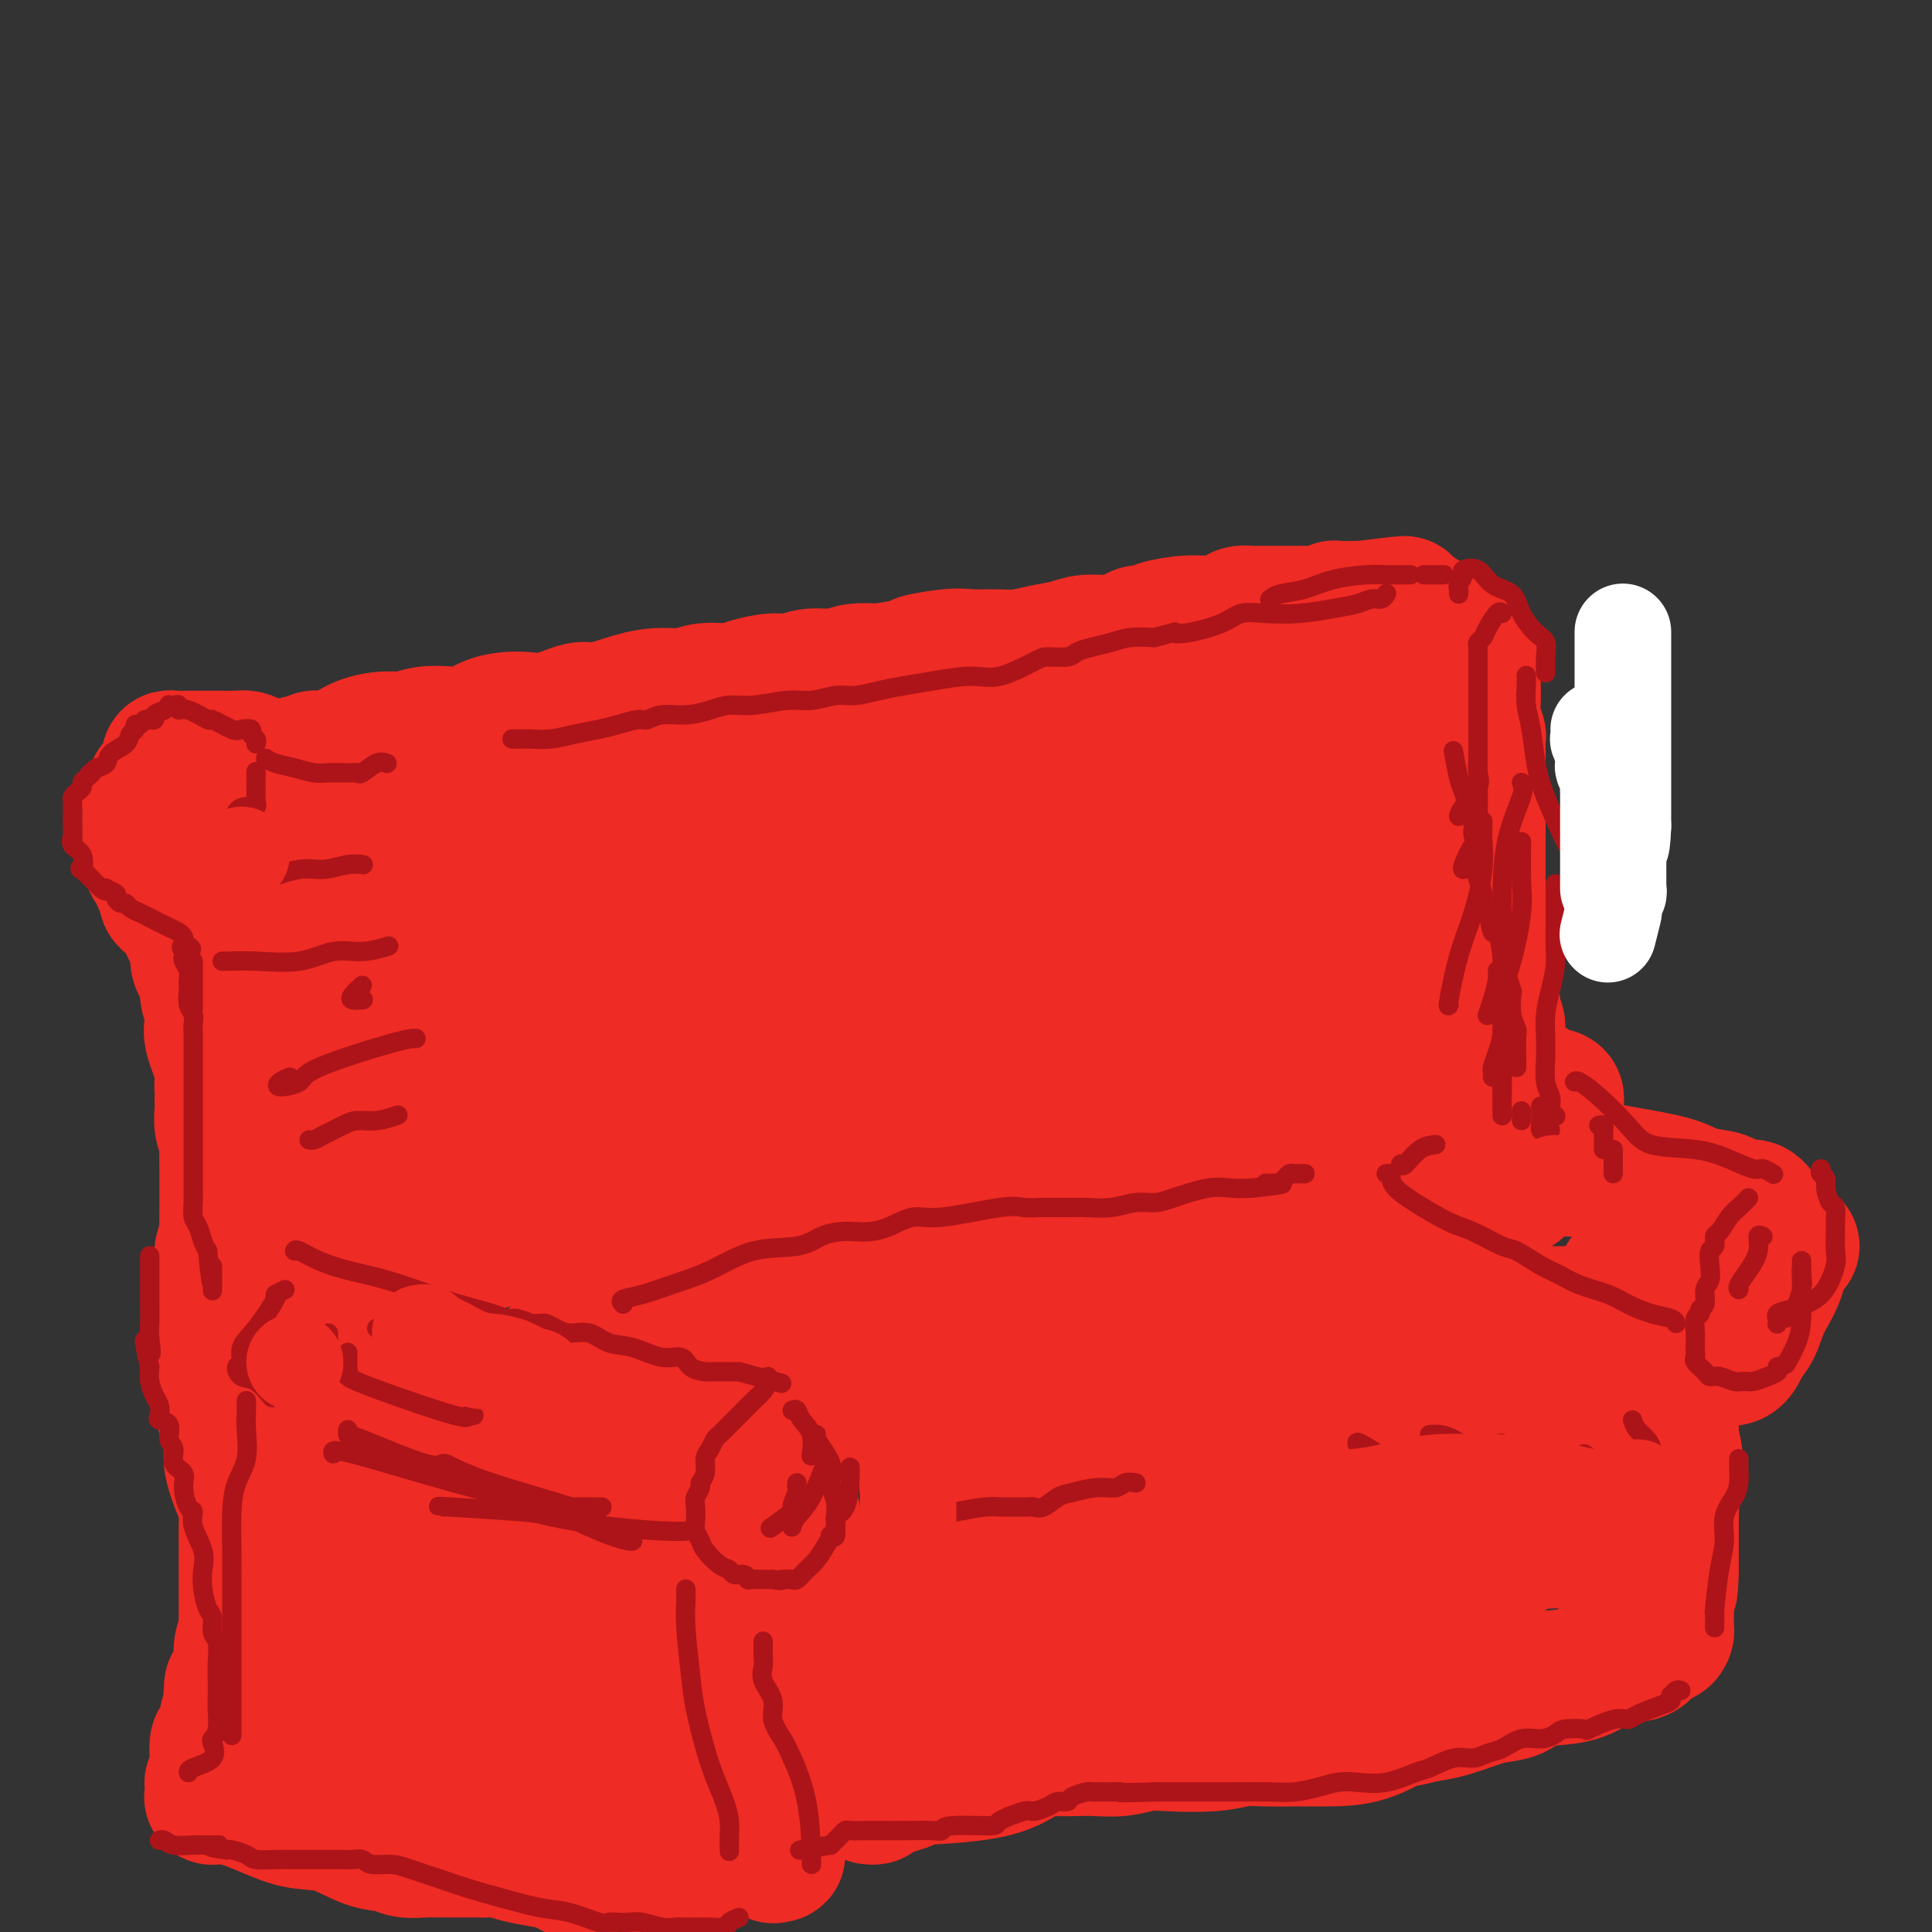 <svg viewBox='0 0 400 400' version='1.1' xmlns='http://www.w3.org/2000/svg' xmlns:xlink='http://www.w3.org/1999/xlink'><rect x="0" y="0" width="400" height="400" fill="#333333" stroke="none"/><g fill='none' stroke='rgb(238,43,36)' stroke-width='28' stroke-linecap='round' stroke-linejoin='round'><path d='M62,158c-0.062,-0.032 -0.124,-0.063 0,0c0.124,0.063 0.433,0.221 1,0c0.567,-0.221 1.393,-0.820 2,-1c0.607,-0.180 0.994,0.058 2,0c1.006,-0.058 2.630,-0.411 4,-1c1.370,-0.589 2.484,-1.412 4,-2c1.516,-0.588 3.434,-0.940 5,-1c1.566,-0.060 2.782,0.174 4,0c1.218,-0.174 2.440,-0.754 4,-1c1.560,-0.246 3.459,-0.158 5,0c1.541,0.158 2.724,0.384 4,0c1.276,-0.384 2.645,-1.379 4,-2c1.355,-0.621 2.694,-0.869 4,-1c1.306,-0.131 2.578,-0.147 4,0c1.422,0.147 2.994,0.456 5,0c2.006,-0.456 4.444,-1.676 6,-2c1.556,-0.324 2.228,0.249 4,0c1.772,-0.249 4.645,-1.320 7,-2c2.355,-0.680 4.193,-0.970 6,-1c1.807,-0.030 3.582,0.198 5,0c1.418,-0.198 2.479,-0.823 4,-1c1.521,-0.177 3.500,0.092 5,0c1.500,-0.092 2.519,-0.545 4,-1c1.481,-0.455 3.423,-0.910 5,-1c1.577,-0.090 2.787,0.186 4,0c1.213,-0.186 2.428,-0.833 4,-1c1.572,-0.167 3.500,0.147 5,0c1.500,-0.147 2.571,-0.756 4,-1c1.429,-0.244 3.214,-0.122 5,0'/><path d='M182,139c20.363,-3.331 11.271,-2.160 9,-2c-2.271,0.160 2.278,-0.692 5,-1c2.722,-0.308 3.617,-0.071 5,0c1.383,0.071 3.253,-0.023 5,0c1.747,0.023 3.369,0.165 5,0c1.631,-0.165 3.270,-0.635 5,-1c1.730,-0.365 3.551,-0.624 5,-1c1.449,-0.376 2.525,-0.871 4,-1c1.475,-0.129 3.351,0.106 5,0c1.649,-0.106 3.073,-0.554 4,-1c0.927,-0.446 1.356,-0.889 2,-1c0.644,-0.111 1.503,0.111 2,0c0.497,-0.111 0.633,-0.555 2,-1c1.367,-0.445 3.967,-0.890 6,-1c2.033,-0.110 3.499,0.114 5,0c1.501,-0.114 3.036,-0.566 4,-1c0.964,-0.434 1.356,-0.848 2,-1c0.644,-0.152 1.539,-0.041 2,0c0.461,0.041 0.487,0.011 1,0c0.513,-0.011 1.511,-0.003 2,0c0.489,0.003 0.468,0.000 1,0c0.532,-0.000 1.616,0.001 3,0c1.384,-0.001 3.068,-0.004 4,0c0.932,0.004 1.113,0.015 2,0c0.887,-0.015 2.482,-0.057 3,0c0.518,0.057 -0.041,0.211 0,0c0.041,-0.211 0.681,-0.789 1,-1c0.319,-0.211 0.317,-0.057 1,0c0.683,0.057 2.052,0.016 3,0c0.948,-0.016 1.474,-0.008 2,0'/><path d='M282,126c15.969,-2.013 5.893,-0.547 3,0c-2.893,0.547 1.399,0.174 3,0c1.601,-0.174 0.512,-0.148 1,0c0.488,0.148 2.551,0.417 4,1c1.449,0.583 2.282,1.480 3,2c0.718,0.520 1.320,0.663 2,1c0.680,0.337 1.439,0.868 2,1c0.561,0.132 0.924,-0.134 1,0c0.076,0.134 -0.133,0.670 0,1c0.133,0.330 0.610,0.456 1,1c0.390,0.544 0.693,1.507 1,2c0.307,0.493 0.618,0.516 1,1c0.382,0.484 0.835,1.430 1,2c0.165,0.570 0.043,0.764 0,1c-0.043,0.236 -0.008,0.515 0,1c0.008,0.485 -0.012,1.176 0,2c0.012,0.824 0.056,1.782 0,3c-0.056,1.218 -0.211,2.698 0,4c0.211,1.302 0.789,2.428 1,3c0.211,0.572 0.057,0.590 0,1c-0.057,0.410 -0.015,1.213 0,2c0.015,0.787 0.004,1.558 0,2c-0.004,0.442 -0.001,0.555 0,1c0.001,0.445 0.001,1.223 0,2'/><path d='M306,160c0.619,4.636 0.166,2.726 0,3c-0.166,0.274 -0.044,2.734 0,4c0.044,1.266 0.012,1.339 0,2c-0.012,0.661 -0.003,1.910 0,3c0.003,1.090 0.001,2.022 0,3c-0.001,0.978 -0.000,2.001 0,3c0.000,0.999 -0.000,1.975 0,3c0.000,1.025 0.000,2.101 0,3c-0.000,0.899 -0.001,1.623 0,2c0.001,0.377 0.004,0.409 0,1c-0.004,0.591 -0.015,1.743 0,2c0.015,0.257 0.055,-0.379 0,1c-0.055,1.379 -0.207,4.773 0,6c0.207,1.227 0.772,0.289 1,1c0.228,0.711 0.117,3.073 0,4c-0.117,0.927 -0.241,0.418 0,1c0.241,0.582 0.848,2.254 1,3c0.152,0.746 -0.152,0.566 0,1c0.152,0.434 0.759,1.482 1,2c0.241,0.518 0.117,0.507 0,1c-0.117,0.493 -0.228,1.492 0,2c0.228,0.508 0.793,0.525 1,1c0.207,0.475 0.055,1.408 0,2c-0.055,0.592 -0.015,0.845 0,1c0.015,0.155 0.003,0.213 0,1c-0.003,0.787 0.002,2.302 0,3c-0.002,0.698 -0.011,0.579 0,1c0.011,0.421 0.041,1.383 0,2c-0.041,0.617 -0.155,0.891 0,1c0.155,0.109 0.577,0.055 1,0'/><path d='M311,223c0.825,4.108 0.386,0.879 0,0c-0.386,-0.879 -0.720,0.591 0,1c0.720,0.409 2.494,-0.244 4,0c1.506,0.244 2.744,1.385 4,2c1.256,0.615 2.530,0.704 3,1c0.470,0.296 0.134,0.799 0,1c-0.134,0.201 -0.067,0.101 0,0'/><path d='M303,225c-0.667,0.325 -1.335,0.650 -2,1c-0.665,0.350 -1.328,0.723 -4,1c-2.672,0.277 -7.353,0.456 -11,1c-3.647,0.544 -6.259,1.454 -9,2c-2.741,0.546 -5.611,0.728 -9,1c-3.389,0.272 -7.296,0.635 -10,1c-2.704,0.365 -4.203,0.731 -7,1c-2.797,0.269 -6.890,0.440 -10,1c-3.110,0.560 -5.237,1.508 -8,2c-2.763,0.492 -6.162,0.529 -9,1c-2.838,0.471 -5.114,1.376 -8,2c-2.886,0.624 -6.383,0.966 -9,1c-2.617,0.034 -4.355,-0.241 -7,0c-2.645,0.241 -6.197,0.997 -9,1c-2.803,0.003 -4.856,-0.746 -8,0c-3.144,0.746 -7.380,2.986 -10,4c-2.620,1.014 -3.623,0.801 -5,1c-1.377,0.199 -3.128,0.810 -5,1c-1.872,0.190 -3.866,-0.041 -6,0c-2.134,0.041 -4.408,0.354 -7,1c-2.592,0.646 -5.500,1.626 -8,2c-2.500,0.374 -4.591,0.141 -7,0c-2.409,-0.141 -5.137,-0.189 -7,0c-1.863,0.189 -2.860,0.617 -4,1c-1.140,0.383 -2.424,0.721 -4,1c-1.576,0.279 -3.443,0.497 -5,1c-1.557,0.503 -2.804,1.289 -5,2c-2.196,0.711 -5.342,1.346 -8,2c-2.658,0.654 -4.829,1.327 -7,2'/><path d='M95,259c-14.333,3.147 -6.164,2.013 -4,2c2.164,-0.013 -1.675,1.095 -4,2c-2.325,0.905 -3.135,1.605 -4,2c-0.865,0.395 -1.784,0.483 -3,1c-1.216,0.517 -2.728,1.463 -4,2c-1.272,0.537 -2.302,0.666 -3,1c-0.698,0.334 -1.063,0.873 -2,1c-0.937,0.127 -2.444,-0.158 -3,0c-0.556,0.158 -0.159,0.759 0,1c0.159,0.241 0.079,0.120 0,0'/><path d='M57,163c-0.001,-0.447 -0.002,-0.894 0,-1c0.002,-0.106 0.008,0.130 0,0c-0.008,-0.130 -0.028,-0.626 0,-1c0.028,-0.374 0.106,-0.626 0,-1c-0.106,-0.374 -0.396,-0.871 -1,-1c-0.604,-0.129 -1.520,0.109 -2,0c-0.480,-0.109 -0.522,-0.565 -1,-1c-0.478,-0.435 -1.392,-0.849 -2,-1c-0.608,-0.151 -0.908,-0.041 -2,0c-1.092,0.041 -2.974,0.011 -4,0c-1.026,-0.011 -1.196,-0.003 -2,0c-0.804,0.003 -2.244,-0.000 -3,0c-0.756,0.000 -0.830,0.003 -1,0c-0.170,-0.003 -0.437,-0.013 -1,0c-0.563,0.013 -1.421,0.048 -2,0c-0.579,-0.048 -0.880,-0.180 -1,0c-0.120,0.180 -0.060,0.672 0,1c0.060,0.328 0.121,0.492 0,1c-0.121,0.508 -0.425,1.362 -1,2c-0.575,0.638 -1.422,1.062 -2,2c-0.578,0.938 -0.887,2.389 -1,3c-0.113,0.611 -0.031,0.380 0,1c0.031,0.620 0.011,2.091 0,3c-0.011,0.909 -0.014,1.255 0,2c0.014,0.745 0.045,1.890 0,3c-0.045,1.110 -0.167,2.184 0,3c0.167,0.816 0.622,1.374 1,2c0.378,0.626 0.679,1.322 1,2c0.321,0.678 0.660,1.339 1,2'/><path d='M34,184c0.599,3.176 0.595,2.114 1,2c0.405,-0.114 1.218,0.718 2,2c0.782,1.282 1.533,3.015 2,4c0.467,0.985 0.651,1.222 1,2c0.349,0.778 0.863,2.098 1,3c0.137,0.902 -0.103,1.385 0,2c0.103,0.615 0.550,1.362 1,2c0.450,0.638 0.903,1.168 1,2c0.097,0.832 -0.163,1.966 0,3c0.163,1.034 0.747,1.968 1,3c0.253,1.032 0.173,2.163 0,3c-0.173,0.837 -0.439,1.379 0,3c0.439,1.621 1.582,4.320 2,6c0.418,1.680 0.111,2.339 0,3c-0.111,0.661 -0.026,1.322 0,2c0.026,0.678 -0.007,1.373 0,2c0.007,0.627 0.054,1.186 0,2c-0.054,0.814 -0.211,1.882 0,3c0.211,1.118 0.788,2.286 1,3c0.212,0.714 0.057,0.976 0,2c-0.057,1.024 -0.015,2.811 0,4c0.015,1.189 0.005,1.780 0,3c-0.005,1.220 -0.005,3.069 0,4c0.005,0.931 0.015,0.945 0,2c-0.015,1.055 -0.057,3.152 0,4c0.057,0.848 0.211,0.446 0,1c-0.211,0.554 -0.789,2.063 -1,3c-0.211,0.937 -0.057,1.303 0,2c0.057,0.697 0.015,1.726 0,2c-0.015,0.274 -0.004,-0.207 0,0c0.004,0.207 0.002,1.104 0,2'/><path d='M46,265c0.065,7.223 0.228,3.279 0,2c-0.228,-1.279 -0.846,0.106 -1,1c-0.154,0.894 0.155,1.296 0,2c-0.155,0.704 -0.774,1.709 -1,2c-0.226,0.291 -0.061,-0.132 0,0c0.061,0.132 0.016,0.819 0,1c-0.016,0.181 -0.004,-0.144 0,0c0.004,0.144 0.001,0.755 0,1c-0.001,0.245 -0.001,0.122 0,0'/><path d='M44,274c-0.000,0.305 -0.000,0.610 0,1c0.000,0.390 0.000,0.864 0,1c-0.000,0.136 -0.001,-0.067 0,0c0.001,0.067 0.004,0.405 0,1c-0.004,0.595 -0.016,1.446 0,2c0.016,0.554 0.060,0.812 0,1c-0.060,0.188 -0.224,0.307 0,1c0.224,0.693 0.835,1.960 1,3c0.165,1.040 -0.115,1.854 0,3c0.115,1.146 0.626,2.625 1,4c0.374,1.375 0.612,2.646 1,4c0.388,1.354 0.927,2.791 1,4c0.073,1.209 -0.320,2.190 0,4c0.320,1.810 1.354,4.448 2,6c0.646,1.552 0.905,2.018 1,3c0.095,0.982 0.025,2.478 0,4c-0.025,1.522 -0.007,3.068 0,4c0.007,0.932 0.002,1.249 0,2c-0.002,0.751 -0.001,1.935 0,3c0.001,1.065 0.001,2.010 0,3c-0.001,0.990 -0.004,2.026 0,3c0.004,0.974 0.016,1.888 0,3c-0.016,1.112 -0.060,2.423 0,3c0.060,0.577 0.223,0.420 0,1c-0.223,0.580 -0.833,1.898 -1,3c-0.167,1.102 0.109,1.989 0,3c-0.109,1.011 -0.603,2.146 -1,3c-0.397,0.854 -0.699,1.427 -1,2'/><path d='M48,349c-0.481,6.109 -0.184,2.881 0,2c0.184,-0.881 0.256,0.584 0,2c-0.256,1.416 -0.839,2.783 -1,3c-0.161,0.217 0.101,-0.717 0,0c-0.101,0.717 -0.563,3.084 -1,4c-0.437,0.916 -0.848,0.380 -1,1c-0.152,0.620 -0.044,2.394 0,3c0.044,0.606 0.026,0.042 0,0c-0.026,-0.042 -0.059,0.437 0,1c0.059,0.563 0.212,1.211 0,2c-0.212,0.789 -0.788,1.718 -1,2c-0.212,0.282 -0.058,-0.082 0,0c0.058,0.082 0.021,0.610 0,1c-0.021,0.390 -0.026,0.640 0,1c0.026,0.360 0.084,0.828 0,1c-0.084,0.172 -0.311,0.046 0,0c0.311,-0.046 1.161,-0.012 2,0c0.839,0.012 1.668,0.004 2,0c0.332,-0.004 0.166,-0.002 0,0'/><path d='M48,372c1.069,0.446 1.740,0.561 3,1c1.260,0.439 3.107,1.203 5,2c1.893,0.797 3.832,1.629 6,2c2.168,0.371 4.566,0.281 7,1c2.434,0.719 4.906,2.245 7,3c2.094,0.755 3.812,0.738 5,1c1.188,0.262 1.847,0.802 3,1c1.153,0.198 2.800,0.053 4,0c1.200,-0.053 1.953,-0.014 3,0c1.047,0.014 2.387,0.003 3,0c0.613,-0.003 0.497,0.002 1,0c0.503,-0.002 1.625,-0.011 3,0c1.375,0.011 3.003,0.043 4,0c0.997,-0.043 1.363,-0.162 2,0c0.637,0.162 1.545,0.607 3,1c1.455,0.393 3.458,0.736 5,1c1.542,0.264 2.625,0.448 4,1c1.375,0.552 3.044,1.472 4,2c0.956,0.528 1.200,0.663 3,1c1.800,0.337 5.155,0.875 7,1c1.845,0.125 2.179,-0.163 3,0c0.821,0.163 2.127,0.776 3,1c0.873,0.224 1.312,0.060 2,0c0.688,-0.060 1.625,-0.017 2,0c0.375,0.017 0.187,0.009 0,0'/><path d='M73,292c0.774,0.113 1.549,0.226 2,0c0.451,-0.226 0.579,-0.789 1,-1c0.421,-0.211 1.136,-0.068 2,0c0.864,0.068 1.879,0.062 2,0c0.121,-0.062 -0.652,-0.181 0,0c0.652,0.181 2.728,0.662 4,1c1.272,0.338 1.739,0.531 3,1c1.261,0.469 3.315,1.212 5,2c1.685,0.788 3.002,1.620 4,2c0.998,0.380 1.678,0.309 4,1c2.322,0.691 6.288,2.143 10,3c3.712,0.857 7.170,1.118 10,2c2.830,0.882 5.030,2.384 7,3c1.970,0.616 3.709,0.347 6,1c2.291,0.653 5.133,2.227 7,3c1.867,0.773 2.760,0.743 4,1c1.240,0.257 2.829,0.800 4,1c1.171,0.200 1.924,0.057 3,0c1.076,-0.057 2.473,-0.029 4,0c1.527,0.029 3.182,0.059 4,0c0.818,-0.059 0.797,-0.208 1,0c0.203,0.208 0.629,0.774 1,1c0.371,0.226 0.685,0.113 1,0'/><path d='M162,313c3.629,0.619 1.701,0.668 1,1c-0.701,0.332 -0.174,0.949 0,2c0.174,1.051 -0.006,2.536 0,4c0.006,1.464 0.198,2.908 0,5c-0.198,2.092 -0.785,4.833 -1,7c-0.215,2.167 -0.058,3.761 0,6c0.058,2.239 0.015,5.124 0,7c-0.015,1.876 -0.003,2.744 0,4c0.003,1.256 -0.003,2.901 0,4c0.003,1.099 0.015,1.650 0,3c-0.015,1.350 -0.057,3.497 0,4c0.057,0.503 0.211,-0.638 0,0c-0.211,0.638 -0.789,3.053 -1,4c-0.211,0.947 -0.057,0.424 0,1c0.057,0.576 0.016,2.252 0,3c-0.016,0.748 -0.008,0.569 0,1c0.008,0.431 0.016,1.474 0,2c-0.016,0.526 -0.055,0.537 0,1c0.055,0.463 0.204,1.378 0,2c-0.204,0.622 -0.760,0.951 -1,1c-0.240,0.049 -0.162,-0.183 -1,0c-0.838,0.183 -2.592,0.781 -4,1c-1.408,0.219 -2.470,0.059 -4,0c-1.530,-0.059 -3.527,-0.016 -5,0c-1.473,0.016 -2.421,0.005 -3,0c-0.579,-0.005 -0.790,-0.002 -1,0'/><path d='M142,376c-2.967,0.404 -0.884,0.416 -1,0c-0.116,-0.416 -2.431,-1.258 -4,-2c-1.569,-0.742 -2.393,-1.383 -3,-2c-0.607,-0.617 -0.998,-1.211 -2,-3c-1.002,-1.789 -2.615,-4.774 -4,-7c-1.385,-2.226 -2.543,-3.692 -4,-6c-1.457,-2.308 -3.212,-5.456 -5,-8c-1.788,-2.544 -3.609,-4.483 -5,-6c-1.391,-1.517 -2.353,-2.611 -3,-3c-0.647,-0.389 -0.978,-0.074 -1,-2c-0.022,-1.926 0.267,-6.092 1,-8c0.733,-1.908 1.912,-1.559 3,-2c1.088,-0.441 2.086,-1.673 3,-2c0.914,-0.327 1.743,0.252 2,0c0.257,-0.252 -0.059,-1.336 1,-2c1.059,-0.664 3.492,-0.910 6,-1c2.508,-0.090 5.092,-0.024 7,0c1.908,0.024 3.139,0.006 4,0c0.861,-0.006 1.352,0.001 2,0c0.648,-0.001 1.452,-0.011 2,0c0.548,0.011 0.841,0.044 1,0c0.159,-0.044 0.186,-0.164 1,0c0.814,0.164 2.416,0.614 3,1c0.584,0.386 0.151,0.708 0,1c-0.151,0.292 -0.020,0.552 0,1c0.020,0.448 -0.072,1.082 0,2c0.072,0.918 0.306,2.119 0,4c-0.306,1.881 -1.153,4.440 -2,7'/><path d='M144,338c-0.714,3.059 -1.498,3.208 -2,4c-0.502,0.792 -0.723,2.228 -1,3c-0.277,0.772 -0.609,0.881 -1,2c-0.391,1.119 -0.840,3.247 -1,5c-0.160,1.753 -0.029,3.132 0,5c0.029,1.868 -0.043,4.224 0,6c0.043,1.776 0.200,2.973 0,4c-0.200,1.027 -0.759,1.883 0,2c0.759,0.117 2.834,-0.505 4,-1c1.166,-0.495 1.423,-0.862 3,-1c1.577,-0.138 4.476,-0.049 6,0c1.524,0.049 1.675,0.056 2,0c0.325,-0.056 0.823,-0.175 1,0c0.177,0.175 0.031,0.643 0,2c-0.031,1.357 0.053,3.603 0,6c-0.053,2.397 -0.245,4.944 0,6c0.245,1.056 0.925,0.620 2,1c1.075,0.380 2.546,1.576 3,2c0.454,0.424 -0.109,0.076 0,0c0.109,-0.076 0.888,0.121 1,0c0.112,-0.121 -0.444,-0.561 -1,-1'/><path d='M160,383c-0.376,0.190 -3.815,-0.336 -5,-1c-1.185,-0.664 -0.115,-1.467 -5,-4c-4.885,-2.533 -15.726,-6.797 -23,-10c-7.274,-3.203 -10.982,-5.344 -14,-8c-3.018,-2.656 -5.345,-5.825 -7,-8c-1.655,-2.175 -2.636,-3.355 -3,-4c-0.364,-0.645 -0.109,-0.755 0,-1c0.109,-0.245 0.071,-0.626 0,-1c-0.071,-0.374 -0.177,-0.741 0,-1c0.177,-0.259 0.636,-0.411 1,-1c0.364,-0.589 0.633,-1.614 1,-2c0.367,-0.386 0.830,-0.134 1,-1c0.170,-0.866 0.045,-2.850 0,-4c-0.045,-1.150 -0.012,-1.466 0,-2c0.012,-0.534 0.001,-1.286 0,-2c-0.001,-0.714 0.006,-1.388 0,-2c-0.006,-0.612 -0.024,-1.161 0,-2c0.024,-0.839 0.092,-1.969 0,-3c-0.092,-1.031 -0.343,-1.965 -1,-3c-0.657,-1.035 -1.719,-2.171 -3,-3c-1.281,-0.829 -2.781,-1.350 -5,-2c-2.219,-0.650 -5.158,-1.428 -7,-2c-1.842,-0.572 -2.588,-0.939 -6,-2c-3.412,-1.061 -9.491,-2.816 -13,-4c-3.509,-1.184 -4.449,-1.798 -5,-2c-0.551,-0.202 -0.715,0.008 -1,0c-0.285,-0.008 -0.692,-0.233 -1,0c-0.308,0.233 -0.517,0.924 0,2c0.517,1.076 1.758,2.538 3,4'/><path d='M67,314c0.743,1.209 2.099,1.232 3,2c0.901,0.768 1.346,2.282 2,3c0.654,0.718 1.517,0.639 2,1c0.483,0.361 0.588,1.160 1,2c0.412,0.840 1.133,1.720 2,3c0.867,1.280 1.879,2.960 3,5c1.121,2.040 2.350,4.439 3,6c0.650,1.561 0.722,2.284 1,3c0.278,0.716 0.763,1.425 1,2c0.237,0.575 0.228,1.016 0,2c-0.228,0.984 -0.673,2.511 -2,4c-1.327,1.489 -3.535,2.939 -5,4c-1.465,1.061 -2.187,1.734 -3,2c-0.813,0.266 -1.717,0.124 -1,0c0.717,-0.124 3.056,-0.229 5,0c1.944,0.229 3.492,0.792 5,1c1.508,0.208 2.976,0.061 4,0c1.024,-0.061 1.604,-0.037 2,0c0.396,0.037 0.607,0.087 1,0c0.393,-0.087 0.970,-0.311 2,0c1.030,0.311 2.515,1.155 4,2'/><path d='M97,356c3.994,0.448 2.978,0.069 3,0c0.022,-0.069 1.083,0.174 2,0c0.917,-0.174 1.691,-0.764 2,-1c0.309,-0.236 0.155,-0.118 0,0'/><path d='M131,303c0.325,-0.022 0.650,-0.044 1,0c0.350,0.044 0.724,0.152 1,0c0.276,-0.152 0.455,-0.566 1,-1c0.545,-0.434 1.455,-0.889 2,-1c0.545,-0.111 0.723,0.121 1,0c0.277,-0.121 0.653,-0.595 2,-1c1.347,-0.405 3.665,-0.739 5,-1c1.335,-0.261 1.688,-0.448 5,-1c3.312,-0.552 9.585,-1.468 13,-2c3.415,-0.532 3.973,-0.679 6,-1c2.027,-0.321 5.522,-0.817 9,-1c3.478,-0.183 6.940,-0.055 10,0c3.060,0.055 5.718,0.035 9,0c3.282,-0.035 7.189,-0.085 10,0c2.811,0.085 4.528,0.306 7,0c2.472,-0.306 5.699,-1.139 8,-2c2.301,-0.861 3.675,-1.749 5,-2c1.325,-0.251 2.600,0.137 4,0c1.400,-0.137 2.924,-0.797 4,-1c1.076,-0.203 1.702,0.051 3,0c1.298,-0.051 3.267,-0.409 5,-1c1.733,-0.591 3.229,-1.416 4,-2c0.771,-0.584 0.818,-0.927 2,-1c1.182,-0.073 3.499,0.125 5,0c1.501,-0.125 2.185,-0.573 3,-1c0.815,-0.427 1.761,-0.835 3,-1c1.239,-0.165 2.771,-0.088 4,0c1.229,0.088 2.154,0.189 3,0c0.846,-0.189 1.612,-0.666 3,-1c1.388,-0.334 3.396,-0.524 5,-1c1.604,-0.476 2.802,-1.238 4,-2'/><path d='M278,279c10.985,-2.382 5.948,-0.838 6,-1c0.052,-0.162 5.194,-2.029 8,-3c2.806,-0.971 3.275,-1.045 4,-1c0.725,0.045 1.707,0.209 3,0c1.293,-0.209 2.897,-0.792 4,-1c1.103,-0.208 1.704,-0.042 3,0c1.296,0.042 3.288,-0.041 4,0c0.712,0.041 0.143,0.207 1,0c0.857,-0.207 3.138,-0.788 4,-1c0.862,-0.212 0.303,-0.056 1,0c0.697,0.056 2.648,0.013 4,0c1.352,-0.013 2.106,0.004 4,0c1.894,-0.004 4.930,-0.030 6,0c1.070,0.030 0.174,0.116 0,0c-0.174,-0.116 0.375,-0.435 1,-1c0.625,-0.565 1.325,-1.377 2,-2c0.675,-0.623 1.326,-1.056 2,-2c0.674,-0.944 1.371,-2.399 2,-3c0.629,-0.601 1.189,-0.347 2,-1c0.811,-0.653 1.872,-2.214 3,-3c1.128,-0.786 2.322,-0.796 3,-1c0.678,-0.204 0.839,-0.602 1,-1'/><path d='M346,258c2.849,-2.340 1.971,-1.191 2,-1c0.029,0.191 0.964,-0.575 2,-1c1.036,-0.425 2.173,-0.509 4,-1c1.827,-0.491 4.343,-1.389 6,-2c1.657,-0.611 2.456,-0.934 3,-1c0.544,-0.066 0.834,0.127 1,0c0.166,-0.127 0.210,-0.573 0,-1c-0.210,-0.427 -0.672,-0.836 -1,-1c-0.328,-0.164 -0.521,-0.085 -1,0c-0.479,0.085 -1.245,0.175 -2,0c-0.755,-0.175 -1.499,-0.614 -2,-1c-0.501,-0.386 -0.758,-0.720 -2,-1c-1.242,-0.280 -3.467,-0.506 -5,-1c-1.533,-0.494 -2.372,-1.257 -5,-2c-2.628,-0.743 -7.044,-1.467 -10,-2c-2.956,-0.533 -4.452,-0.875 -6,-1c-1.548,-0.125 -3.149,-0.034 -4,0c-0.851,0.034 -0.952,0.012 -2,0c-1.048,-0.012 -3.041,-0.014 -4,0c-0.959,0.014 -0.883,0.045 -1,0c-0.117,-0.045 -0.426,-0.167 -1,0c-0.574,0.167 -1.411,0.622 -2,1c-0.589,0.378 -0.928,0.679 -1,1c-0.072,0.321 0.122,0.663 0,1c-0.122,0.337 -0.561,0.668 -1,1'/><path d='M314,246c-4.274,1.382 -6.959,2.838 -10,4c-3.041,1.162 -6.440,2.030 -11,3c-4.560,0.970 -10.283,2.040 -15,3c-4.717,0.960 -8.429,1.809 -12,3c-3.571,1.191 -7.001,2.724 -10,4c-2.999,1.276 -5.567,2.296 -8,3c-2.433,0.704 -4.732,1.092 -7,2c-2.268,0.908 -4.504,2.336 -7,3c-2.496,0.664 -5.251,0.563 -8,1c-2.749,0.437 -5.492,1.414 -9,2c-3.508,0.586 -7.783,0.783 -13,2c-5.217,1.217 -11.378,3.453 -15,5c-3.622,1.547 -4.704,2.403 -8,3c-3.296,0.597 -8.806,0.933 -11,1c-2.194,0.067 -1.073,-0.136 -2,0c-0.927,0.136 -3.902,0.610 -6,1c-2.098,0.390 -3.319,0.697 -5,1c-1.681,0.303 -3.823,0.603 -6,1c-2.177,0.397 -4.390,0.891 -6,1c-1.610,0.109 -2.618,-0.167 -4,0c-1.382,0.167 -3.140,0.778 -4,1c-0.860,0.222 -0.823,0.054 -1,0c-0.177,-0.054 -0.568,0.007 -1,0c-0.432,-0.007 -0.906,-0.082 -2,0c-1.094,0.082 -2.809,0.321 -5,0c-2.191,-0.321 -4.859,-1.202 -7,-2c-2.141,-0.798 -3.755,-1.514 -5,-2c-1.245,-0.486 -2.123,-0.743 -3,-1'/><path d='M113,285c-3.733,-0.573 -1.067,0.494 0,0c1.067,-0.494 0.535,-2.550 2,-4c1.465,-1.450 4.929,-2.296 9,-4c4.071,-1.704 8.750,-4.268 13,-6c4.250,-1.732 8.070,-2.633 12,-4c3.930,-1.367 7.968,-3.199 11,-4c3.032,-0.801 5.056,-0.571 7,-1c1.944,-0.429 3.807,-1.518 5,-2c1.193,-0.482 1.717,-0.358 5,-1c3.283,-0.642 9.325,-2.052 14,-3c4.675,-0.948 7.984,-1.435 12,-2c4.016,-0.565 8.739,-1.209 14,-2c5.261,-0.791 11.061,-1.729 14,-2c2.939,-0.271 3.017,0.125 5,0c1.983,-0.125 5.870,-0.772 8,-1c2.130,-0.228 2.502,-0.036 3,0c0.498,0.036 1.123,-0.083 2,0c0.877,0.083 2.005,0.369 4,1c1.995,0.631 4.856,1.609 6,2c1.144,0.391 0.572,0.196 0,0'/><path d='M346,268c0.000,0.705 0.000,1.410 0,2c0.000,0.590 0.000,1.064 0,2c0.000,0.936 0.000,2.333 0,3c0.000,0.667 0.000,0.603 0,1c0.000,0.397 0.000,1.254 0,2c0.000,0.746 0.000,1.381 0,3c0.000,1.619 0.000,4.223 0,6c0.000,1.777 0.000,2.728 0,4c0.000,1.272 0.000,2.867 0,4c0.000,1.133 0.000,1.806 0,3c0.000,1.194 0.000,2.910 0,4c0.000,1.090 0.000,1.553 0,3c0.000,1.447 0.000,3.879 0,6c-0.000,2.121 0.000,3.930 0,5c0.000,1.070 -0.000,1.400 0,2c0.000,0.600 -0.000,1.470 0,2c0.000,0.530 -0.000,0.720 0,1c0.000,0.280 -0.000,0.650 0,1c0.000,0.350 -0.000,0.682 0,1c0.000,0.318 -0.000,0.624 0,1c0.000,0.376 -0.000,0.822 0,1c0.000,0.178 0.000,0.089 0,0'/><path d='M346,325c-0.227,8.731 -0.793,2.059 -1,0c-0.207,-2.059 -0.055,0.494 0,2c0.055,1.506 0.013,1.963 0,3c-0.013,1.037 0.004,2.653 0,4c-0.004,1.347 -0.029,2.424 0,3c0.029,0.576 0.112,0.650 0,1c-0.112,0.350 -0.420,0.975 -1,1c-0.580,0.025 -1.431,-0.550 -2,0c-0.569,0.550 -0.856,2.226 -2,3c-1.144,0.774 -3.144,0.645 -5,1c-1.856,0.355 -3.567,1.195 -5,2c-1.433,0.805 -2.586,1.577 -5,2c-2.414,0.423 -6.087,0.498 -8,1c-1.913,0.502 -2.065,1.430 -3,2c-0.935,0.570 -2.653,0.782 -4,1c-1.347,0.218 -2.324,0.443 -4,1c-1.676,0.557 -4.050,1.445 -6,2c-1.950,0.555 -3.475,0.778 -5,1'/><path d='M295,355c-8.067,2.072 -5.735,0.752 -6,1c-0.265,0.248 -3.126,2.066 -6,3c-2.874,0.934 -5.762,0.986 -8,1c-2.238,0.014 -3.827,-0.010 -6,0c-2.173,0.010 -4.929,0.054 -7,0c-2.071,-0.054 -3.455,-0.207 -5,0c-1.545,0.207 -3.249,0.773 -6,1c-2.751,0.227 -6.549,0.113 -9,0c-2.451,-0.113 -3.556,-0.226 -5,0c-1.444,0.226 -3.227,0.792 -5,1c-1.773,0.208 -3.537,0.060 -5,0c-1.463,-0.060 -2.627,-0.030 -4,0c-1.373,0.030 -2.957,0.059 -5,0c-2.043,-0.059 -4.545,-0.208 -7,0c-2.455,0.208 -4.862,0.773 -6,1c-1.138,0.227 -1.007,0.117 -2,0c-0.993,-0.117 -3.111,-0.242 -5,0c-1.889,0.242 -3.550,0.852 -5,1c-1.450,0.148 -2.689,-0.167 -4,0c-1.311,0.167 -2.695,0.816 -5,1c-2.305,0.184 -5.532,-0.097 -7,0c-1.468,0.097 -1.177,0.572 -2,1c-0.823,0.428 -2.760,0.807 -4,1c-1.240,0.193 -1.783,0.198 -2,0c-0.217,-0.198 -0.109,-0.599 0,-1'/><path d='M169,366c-15.592,-0.044 -1.574,-3.154 3,-4c4.574,-0.846 -0.298,0.573 1,-2c1.298,-2.573 8.765,-9.138 13,-13c4.235,-3.862 5.236,-5.020 7,-6c1.764,-0.980 4.290,-1.783 7,-3c2.710,-1.217 5.604,-2.848 8,-4c2.396,-1.152 4.292,-1.825 7,-3c2.708,-1.175 6.226,-2.853 10,-4c3.774,-1.147 7.803,-1.763 12,-2c4.197,-0.237 8.560,-0.095 14,0c5.440,0.095 11.956,0.143 17,0c5.044,-0.143 8.616,-0.476 12,-1c3.384,-0.524 6.581,-1.238 9,-2c2.419,-0.762 4.062,-1.571 5,-2c0.938,-0.429 1.173,-0.478 2,-1c0.827,-0.522 2.246,-1.516 3,-2c0.754,-0.484 0.842,-0.458 2,-1c1.158,-0.542 3.384,-1.652 5,-2c1.616,-0.348 2.620,0.065 3,0c0.380,-0.065 0.135,-0.607 -2,-1c-2.135,-0.393 -6.159,-0.636 -11,-1c-4.841,-0.364 -10.497,-0.850 -17,-1c-6.503,-0.150 -13.852,0.035 -21,0c-7.148,-0.035 -14.096,-0.291 -20,0c-5.904,0.291 -10.764,1.128 -15,2c-4.236,0.872 -7.847,1.780 -11,3c-3.153,1.220 -5.849,2.751 -8,4c-2.151,1.249 -3.757,2.214 -5,3c-1.243,0.786 -2.121,1.393 -3,2'/><path d='M196,325c-2.593,1.862 -1.077,2.016 -1,2c0.077,-0.016 -1.287,-0.204 -2,0c-0.713,0.204 -0.777,0.799 -1,1c-0.223,0.201 -0.606,0.007 -1,0c-0.394,-0.007 -0.800,0.175 -1,0c-0.200,-0.175 -0.193,-0.705 0,-1c0.193,-0.295 0.571,-0.356 1,-1c0.429,-0.644 0.908,-1.871 2,-3c1.092,-1.129 2.796,-2.159 5,-3c2.204,-0.841 4.906,-1.493 7,-2c2.094,-0.507 3.580,-0.870 5,-1c1.420,-0.130 2.775,-0.027 3,0c0.225,0.027 -0.680,-0.024 -3,0c-2.320,0.024 -6.056,0.121 -9,1c-2.944,0.879 -5.095,2.540 -8,4c-2.905,1.460 -6.564,2.718 -9,4c-2.436,1.282 -3.650,2.587 -4,3c-0.350,0.413 0.164,-0.065 1,0c0.836,0.065 1.993,0.675 3,1c1.007,0.325 1.864,0.366 4,1c2.136,0.634 5.550,1.860 8,3c2.450,1.140 3.935,2.192 5,3c1.065,0.808 1.710,1.371 2,2c0.290,0.629 0.226,1.322 0,2c-0.226,0.678 -0.613,1.339 -1,2'/><path d='M202,343c-1.084,1.636 -4.296,2.726 -8,4c-3.704,1.274 -7.902,2.730 -11,4c-3.098,1.270 -5.097,2.352 -7,4c-1.903,1.648 -3.711,3.862 -4,5c-0.289,1.138 0.942,1.201 2,1c1.058,-0.201 1.944,-0.667 3,0c1.056,0.667 2.283,2.466 3,3c0.717,0.534 0.924,-0.197 1,0c0.076,0.197 0.020,1.322 0,2c-0.020,0.678 -0.006,0.908 0,1c0.006,0.092 0.003,0.046 0,0'/><path d='M180,372c0.498,0.059 0.995,0.119 1,0c0.005,-0.119 -0.484,-0.416 1,-1c1.484,-0.584 4.939,-1.454 6,-2c1.061,-0.546 -0.272,-0.768 3,-1c3.272,-0.232 11.148,-0.473 16,-2c4.852,-1.527 6.680,-4.340 12,-6c5.320,-1.660 14.134,-2.168 21,-4c6.866,-1.832 11.785,-4.989 17,-8c5.215,-3.011 10.725,-5.875 16,-8c5.275,-2.125 10.313,-3.512 14,-5c3.687,-1.488 6.021,-3.078 8,-4c1.979,-0.922 3.602,-1.175 5,-2c1.398,-0.825 2.569,-2.223 4,-3c1.431,-0.777 3.120,-0.934 5,-2c1.880,-1.066 3.950,-3.041 6,-4c2.050,-0.959 4.079,-0.901 7,-1c2.921,-0.099 6.734,-0.354 11,-1c4.266,-0.646 8.984,-1.684 11,-2c2.016,-0.316 1.328,0.089 1,0c-0.328,-0.089 -0.298,-0.672 0,-1c0.298,-0.328 0.862,-0.401 1,-1c0.138,-0.599 -0.151,-1.725 0,-3c0.151,-1.275 0.743,-2.701 1,-4c0.257,-1.299 0.179,-2.472 0,-4c-0.179,-1.528 -0.460,-3.409 -1,-5c-0.540,-1.591 -1.338,-2.890 -2,-4c-0.662,-1.110 -1.189,-2.031 -3,-3c-1.811,-0.969 -4.905,-1.984 -8,-3'/><path d='M333,288c-3.156,-1.504 -4.547,-0.264 -8,0c-3.453,0.264 -8.968,-0.447 -14,-1c-5.032,-0.553 -9.581,-0.947 -14,0c-4.419,0.947 -8.708,3.234 -13,5c-4.292,1.766 -8.586,3.010 -11,4c-2.414,0.990 -2.946,1.725 -3,2c-0.054,0.275 0.371,0.088 1,0c0.629,-0.088 1.462,-0.078 2,0c0.538,0.078 0.781,0.223 3,0c2.219,-0.223 6.413,-0.813 9,-1c2.587,-0.187 3.567,0.030 5,0c1.433,-0.030 3.319,-0.308 3,0c-0.319,0.308 -2.842,1.203 -5,2c-2.158,0.797 -3.951,1.495 -6,2c-2.049,0.505 -4.353,0.816 -6,1c-1.647,0.184 -2.636,0.242 -3,0c-0.364,-0.242 -0.104,-0.783 0,-1c0.104,-0.217 0.052,-0.108 0,0'/><path d='M275,190c-0.126,-0.019 -0.252,-0.038 0,0c0.252,0.038 0.883,0.133 1,0c0.117,-0.133 -0.279,-0.492 0,-1c0.279,-0.508 1.233,-1.164 2,-2c0.767,-0.836 1.346,-1.852 2,-3c0.654,-1.148 1.384,-2.427 2,-3c0.616,-0.573 1.118,-0.439 2,-1c0.882,-0.561 2.144,-1.817 3,-3c0.856,-1.183 1.308,-2.291 2,-4c0.692,-1.709 1.626,-4.017 2,-6c0.374,-1.983 0.187,-3.640 0,-5c-0.187,-1.360 -0.376,-2.424 -1,-3c-0.624,-0.576 -1.684,-0.665 -2,-1c-0.316,-0.335 0.112,-0.917 0,-1c-0.112,-0.083 -0.765,0.332 -1,0c-0.235,-0.332 -0.053,-1.412 0,-2c0.053,-0.588 -0.024,-0.683 0,-1c0.024,-0.317 0.149,-0.855 0,-1c-0.149,-0.145 -0.571,0.105 -1,0c-0.429,-0.105 -0.866,-0.564 -2,-1c-1.134,-0.436 -2.964,-0.849 -5,-1c-2.036,-0.151 -4.279,-0.041 -8,0c-3.721,0.041 -8.920,0.012 -13,0c-4.080,-0.012 -7.040,-0.006 -10,0'/><path d='M248,151c-7.411,-0.004 -6.440,1.487 -8,2c-1.560,0.513 -5.652,0.047 -9,0c-3.348,-0.047 -5.951,0.323 -11,1c-5.049,0.677 -12.543,1.659 -16,2c-3.457,0.341 -2.878,0.040 -7,0c-4.122,-0.040 -12.946,0.183 -19,0c-6.054,-0.183 -9.337,-0.770 -13,-1c-3.663,-0.230 -7.705,-0.103 -11,0c-3.295,0.103 -5.841,0.183 -9,0c-3.159,-0.183 -6.931,-0.629 -10,0c-3.069,0.629 -5.436,2.332 -7,3c-1.564,0.668 -2.324,0.302 -5,1c-2.676,0.698 -7.268,2.461 -9,3c-1.732,0.539 -0.602,-0.146 -1,0c-0.398,0.146 -2.322,1.123 -4,2c-1.678,0.877 -3.110,1.655 -4,2c-0.890,0.345 -1.240,0.258 -3,1c-1.760,0.742 -4.932,2.312 -7,3c-2.068,0.688 -3.032,0.495 -4,1c-0.968,0.505 -1.940,1.708 -3,2c-1.060,0.292 -2.208,-0.326 -3,0c-0.792,0.326 -1.228,1.598 -2,2c-0.772,0.402 -1.881,-0.065 -3,0c-1.119,0.065 -2.248,0.662 -3,1c-0.752,0.338 -1.127,0.415 -2,1c-0.873,0.585 -2.244,1.676 -3,2c-0.756,0.324 -0.899,-0.120 -1,0c-0.101,0.120 -0.161,0.805 0,1c0.161,0.195 0.543,-0.101 0,0c-0.543,0.101 -2.012,0.600 -3,1c-0.988,0.400 -1.494,0.700 -2,1'/><path d='M66,182c-10.901,4.114 -3.654,0.900 -1,0c2.654,-0.900 0.716,0.514 0,1c-0.716,0.486 -0.210,0.043 0,1c0.210,0.957 0.123,3.314 0,5c-0.123,1.686 -0.282,2.701 0,4c0.282,1.299 1.004,2.881 1,4c-0.004,1.119 -0.733,1.776 0,5c0.733,3.224 2.928,9.016 4,12c1.072,2.984 1.019,3.162 1,5c-0.019,1.838 -0.005,5.338 0,8c0.005,2.662 0.002,4.485 0,6c-0.002,1.515 -0.001,2.720 0,4c0.001,1.280 0.002,2.635 0,4c-0.002,1.365 -0.007,2.740 0,5c0.007,2.260 0.027,5.407 0,7c-0.027,1.593 -0.102,1.633 0,1c0.102,-0.633 0.381,-1.940 1,-3c0.619,-1.060 1.576,-1.873 2,-4c0.424,-2.127 0.313,-5.567 1,-9c0.687,-3.433 2.170,-6.859 3,-10c0.830,-3.141 1.006,-5.997 1,-8c-0.006,-2.003 -0.194,-3.155 0,-5c0.194,-1.845 0.770,-4.384 1,-6c0.230,-1.616 0.115,-2.308 0,-3'/><path d='M80,206c2.232,-7.902 3.310,-4.157 6,-4c2.690,0.157 6.990,-3.276 10,-5c3.010,-1.724 4.728,-1.740 12,-3c7.272,-1.260 20.096,-3.763 29,-5c8.904,-1.237 13.887,-1.207 18,-2c4.113,-0.793 7.356,-2.408 9,-3c1.644,-0.592 1.689,-0.163 2,0c0.311,0.163 0.887,0.058 1,0c0.113,-0.058 -0.239,-0.068 1,0c1.239,0.068 4.069,0.216 9,0c4.931,-0.216 11.965,-0.795 15,-1c3.035,-0.205 2.072,-0.037 2,0c-0.072,0.037 0.747,-0.056 1,0c0.253,0.056 -0.061,0.261 0,0c0.061,-0.261 0.496,-0.988 -1,-1c-1.496,-0.012 -4.922,0.692 -9,2c-4.078,1.308 -8.807,3.220 -15,5c-6.193,1.780 -13.850,3.428 -21,6c-7.150,2.572 -13.792,6.068 -21,9c-7.208,2.932 -14.980,5.301 -22,7c-7.020,1.699 -13.286,2.727 -18,4c-4.714,1.273 -7.877,2.789 -10,4c-2.123,1.211 -3.208,2.115 -4,3c-0.792,0.885 -1.292,1.751 -1,2c0.292,0.249 1.377,-0.119 2,0c0.623,0.119 0.783,0.724 7,0c6.217,-0.724 18.491,-2.778 28,-4c9.509,-1.222 16.255,-1.611 23,-2'/><path d='M133,218c12.908,-1.700 19.677,-2.950 26,-4c6.323,-1.050 12.201,-1.902 17,-3c4.799,-1.098 8.518,-2.444 10,-3c1.482,-0.556 0.728,-0.324 0,0c-0.728,0.324 -1.428,0.739 -2,1c-0.572,0.261 -1.014,0.368 -4,2c-2.986,1.632 -8.514,4.790 -13,7c-4.486,2.210 -7.929,3.474 -12,6c-4.071,2.526 -8.770,6.315 -12,8c-3.230,1.685 -4.990,1.266 -5,1c-0.010,-0.266 1.731,-0.378 4,-1c2.269,-0.622 5.067,-1.754 8,-3c2.933,-1.246 6.000,-2.607 10,-4c4.000,-1.393 8.934,-2.818 13,-4c4.066,-1.182 7.264,-2.120 13,-3c5.736,-0.880 14.011,-1.703 18,-2c3.989,-0.297 3.694,-0.070 4,0c0.306,0.070 1.215,-0.017 1,0c-0.215,0.017 -1.554,0.140 -3,0c-1.446,-0.140 -3.001,-0.542 -7,0c-3.999,0.542 -10.444,2.027 -17,4c-6.556,1.973 -13.225,4.434 -18,6c-4.775,1.566 -7.658,2.236 -9,3c-1.342,0.764 -1.144,1.621 -1,2c0.144,0.379 0.235,0.281 1,0c0.765,-0.281 2.205,-0.745 7,-2c4.795,-1.255 12.945,-3.299 20,-5c7.055,-1.701 13.016,-3.057 20,-5c6.984,-1.943 14.992,-4.471 23,-7'/><path d='M225,212c15.845,-3.933 20.457,-5.267 25,-6c4.543,-0.733 9.017,-0.867 12,-1c2.983,-0.133 4.476,-0.267 5,-1c0.524,-0.733 0.080,-2.065 0,-3c-0.080,-0.935 0.204,-1.472 0,-2c-0.204,-0.528 -0.896,-1.048 -1,-2c-0.104,-0.952 0.380,-2.337 0,-3c-0.380,-0.663 -1.626,-0.605 -2,-1c-0.374,-0.395 0.122,-1.244 0,-2c-0.122,-0.756 -0.863,-1.421 -1,-2c-0.137,-0.579 0.329,-1.074 -1,-2c-1.329,-0.926 -4.454,-2.285 -1,-2c3.454,0.285 13.487,2.214 22,4c8.513,1.786 15.505,3.429 19,4c3.495,0.571 3.492,0.070 4,0c0.508,-0.070 1.525,0.292 1,0c-0.525,-0.292 -2.593,-1.239 -4,-2c-1.407,-0.761 -2.152,-1.335 -7,-3c-4.848,-1.665 -13.800,-4.421 -21,-6c-7.200,-1.579 -12.650,-1.982 -22,-3c-9.350,-1.018 -22.600,-2.651 -36,-4c-13.400,-1.349 -26.950,-2.414 -39,-3c-12.050,-0.586 -22.601,-0.693 -30,-1c-7.399,-0.307 -11.646,-0.813 -15,-1c-3.354,-0.187 -5.815,-0.053 -5,0c0.815,0.053 4.908,0.027 9,0'/><path d='M137,170c3.521,0.000 7.824,0.000 13,0c5.176,-0.000 11.226,-0.000 18,0c6.774,0.000 14.274,0.001 20,0c5.726,-0.001 9.679,-0.003 13,0c3.321,0.003 6.010,0.012 8,0c1.990,-0.012 3.279,-0.044 4,0c0.721,0.044 0.873,0.165 1,0c0.127,-0.165 0.230,-0.615 -1,0c-1.230,0.615 -3.794,2.296 -7,4c-3.206,1.704 -7.056,3.433 -12,6c-4.944,2.567 -10.982,5.972 -16,9c-5.018,3.028 -9.016,5.678 -11,8c-1.984,2.322 -1.953,4.316 -2,5c-0.047,0.684 -0.171,0.056 3,0c3.171,-0.056 9.638,0.458 16,0c6.362,-0.458 12.619,-1.887 19,-3c6.381,-1.113 12.887,-1.909 19,-3c6.113,-1.091 11.832,-2.478 17,-3c5.168,-0.522 9.783,-0.178 13,0c3.217,0.178 5.035,0.190 6,0c0.965,-0.190 1.077,-0.583 -2,0c-3.077,0.583 -9.344,2.142 -14,4c-4.656,1.858 -7.702,4.013 -12,6c-4.298,1.987 -9.850,3.804 -13,5c-3.150,1.196 -3.900,1.770 -4,2c-0.100,0.230 0.450,0.115 1,0'/><path d='M214,210c-6.596,2.236 -1.087,-0.672 2,-2c3.087,-1.328 3.753,-1.074 5,-2c1.247,-0.926 3.077,-3.032 5,-4c1.923,-0.968 3.941,-0.799 6,-1c2.059,-0.201 4.160,-0.772 5,-1c0.840,-0.228 0.420,-0.114 0,0'/><path d='M271,201c-0.010,0.438 -0.019,0.875 0,1c0.019,0.125 0.068,-0.064 0,0c-0.068,0.064 -0.252,0.380 0,1c0.252,0.620 0.940,1.543 1,2c0.060,0.457 -0.510,0.448 0,1c0.510,0.552 2.098,1.665 4,2c1.902,0.335 4.117,-0.106 6,0c1.883,0.106 3.432,0.760 6,1c2.568,0.240 6.153,0.064 8,0c1.847,-0.064 1.956,-0.018 2,0c0.044,0.018 0.022,0.009 0,0'/><path d='M302,213c0.000,0.353 0.000,0.707 0,1c0.000,0.293 0.000,0.527 0,1c0.000,0.473 0.000,1.185 0,2c0.000,0.815 -0.000,1.734 0,2c0.000,0.266 0.000,-0.121 0,0c0.000,0.121 0.000,0.749 0,1c0.000,0.251 0.000,0.126 0,0'/><path d='M371,258c-0.319,-0.001 -0.637,-0.001 -1,0c-0.363,0.001 -0.769,0.005 -1,1c-0.231,0.995 -0.287,2.982 -1,5c-0.713,2.018 -2.083,4.068 -3,6c-0.917,1.932 -1.381,3.747 -2,5c-0.619,1.253 -1.392,1.945 -2,3c-0.608,1.055 -1.053,2.472 -2,3c-0.947,0.528 -2.398,0.166 -4,0c-1.602,-0.166 -3.355,-0.136 -6,0c-2.645,0.136 -6.183,0.377 -10,0c-3.817,-0.377 -7.912,-1.371 -11,-2c-3.088,-0.629 -5.168,-0.894 -6,-1c-0.832,-0.106 -0.416,-0.053 0,0'/></g>
<g fill='none' stroke='rgb(173,20,25)' stroke-width='4' stroke-linecap='round' stroke-linejoin='round'><path d='M53,154c0.127,-0.338 0.255,-0.677 0,-1c-0.255,-0.323 -0.892,-0.631 -1,-1c-0.108,-0.369 0.314,-0.801 0,-1c-0.314,-0.199 -1.365,-0.166 -2,0c-0.635,0.166 -0.854,0.466 -2,0c-1.146,-0.466 -3.221,-1.698 -4,-2c-0.779,-0.302 -0.264,0.325 -1,0c-0.736,-0.325 -2.723,-1.604 -4,-2c-1.277,-0.396 -1.844,0.089 -2,0c-0.156,-0.089 0.100,-0.753 0,-1c-0.100,-0.247 -0.556,-0.078 -1,0c-0.444,0.078 -0.874,0.063 -1,0c-0.126,-0.063 0.053,-0.175 0,0c-0.053,0.175 -0.339,0.636 -1,1c-0.661,0.364 -1.697,0.632 -2,1c-0.303,0.368 0.126,0.835 0,1c-0.126,0.165 -0.808,0.029 -1,0c-0.192,-0.029 0.107,0.048 0,0c-0.107,-0.048 -0.621,-0.221 -1,0c-0.379,0.221 -0.624,0.836 -1,1c-0.376,0.164 -0.882,-0.122 -1,0c-0.118,0.122 0.152,0.652 0,1c-0.152,0.348 -0.726,0.513 -1,1c-0.274,0.487 -0.249,1.295 -1,2c-0.751,0.705 -2.279,1.305 -3,2c-0.721,0.695 -0.635,1.484 -1,2c-0.365,0.516 -1.183,0.758 -2,1'/><path d='M20,159c-2.658,2.190 -1.303,1.164 -1,1c0.303,-0.164 -0.444,0.533 -1,1c-0.556,0.467 -0.919,0.703 -1,1c-0.081,0.297 0.122,0.656 0,1c-0.122,0.344 -0.569,0.672 -1,1c-0.431,0.328 -0.848,0.654 -1,1c-0.152,0.346 -0.040,0.711 0,1c0.040,0.289 0.009,0.500 0,1c-0.009,0.500 0.005,1.287 0,2c-0.005,0.713 -0.028,1.352 0,2c0.028,0.648 0.109,1.304 0,2c-0.109,0.696 -0.408,1.431 0,2c0.408,0.569 1.521,0.972 2,2c0.479,1.028 0.322,2.681 0,3c-0.322,0.319 -0.811,-0.696 0,0c0.811,0.696 2.920,3.103 4,4c1.080,0.897 1.129,0.283 1,0c-0.129,-0.283 -0.438,-0.234 0,0c0.438,0.234 1.622,0.654 2,1c0.378,0.346 -0.050,0.618 0,1c0.050,0.382 0.578,0.875 1,1c0.422,0.125 0.739,-0.117 1,0c0.261,0.117 0.465,0.595 1,1c0.535,0.405 1.401,0.738 2,1c0.599,0.262 0.931,0.451 2,1c1.069,0.549 2.874,1.456 4,2c1.126,0.544 1.572,0.723 2,1c0.428,0.277 0.836,0.650 1,1c0.164,0.350 0.082,0.675 0,1'/><path d='M38,195c3.250,2.500 0.875,1.250 0,1c-0.875,-0.250 -0.249,0.499 0,1c0.249,0.501 0.119,0.752 0,1c-0.119,0.248 -0.229,0.493 0,1c0.229,0.507 0.797,1.277 1,2c0.203,0.723 0.040,1.401 0,2c-0.040,0.599 0.042,1.120 0,2c-0.042,0.880 -0.207,2.120 0,3c0.207,0.880 0.788,1.399 1,2c0.212,0.601 0.057,1.282 0,2c-0.057,0.718 -0.015,1.472 0,2c0.015,0.528 0.004,0.831 0,1c-0.004,0.169 -0.001,0.203 0,1c0.001,0.797 0.000,2.358 0,3c-0.000,0.642 -0.000,0.364 0,1c0.000,0.636 0.000,2.186 0,3c-0.000,0.814 -0.000,0.893 0,1c0.000,0.107 0.000,0.241 0,1c-0.000,0.759 0.000,2.143 0,3c-0.000,0.857 -0.000,1.188 0,2c0.000,0.812 0.000,2.106 0,3c-0.000,0.894 -0.000,1.387 0,2c0.000,0.613 0.000,1.346 0,2c-0.000,0.654 -0.001,1.229 0,2c0.001,0.771 0.003,1.739 0,3c-0.003,1.261 -0.012,2.817 0,4c0.012,1.183 0.045,1.994 0,3c-0.045,1.006 -0.167,2.208 0,3c0.167,0.792 0.622,1.175 1,2c0.378,0.825 0.679,2.093 1,3c0.321,0.907 0.660,1.454 1,2'/><path d='M43,259c1.000,10.794 1.000,5.780 1,4c0.000,-1.780 0.000,-0.325 0,1c0.000,1.325 0.000,2.522 0,3c0.000,0.478 0.000,0.239 0,0'/><path d='M61,259c0.104,-0.176 0.208,-0.353 1,0c0.792,0.353 2.274,1.235 4,2c1.726,0.765 3.698,1.413 6,2c2.302,0.587 4.935,1.114 8,2c3.065,0.886 6.563,2.131 9,3c2.437,0.869 3.812,1.361 6,2c2.188,0.639 5.188,1.425 7,2c1.812,0.575 2.436,0.939 3,1c0.564,0.061 1.068,-0.180 2,0c0.932,0.180 2.294,0.783 3,1c0.706,0.217 0.758,0.048 1,0c0.242,-0.048 0.676,0.024 1,0c0.324,-0.024 0.539,-0.143 1,0c0.461,0.143 1.167,0.548 2,1c0.833,0.452 1.794,0.952 3,1c1.206,0.048 2.659,-0.357 4,0c1.341,0.357 2.571,1.475 4,2c1.429,0.525 3.058,0.456 5,1c1.942,0.544 4.197,1.701 6,2c1.803,0.299 3.155,-0.260 4,0c0.845,0.260 1.182,1.338 2,2c0.818,0.662 2.117,0.910 3,1c0.883,0.090 1.350,0.024 2,0c0.650,-0.024 1.484,-0.006 2,0c0.516,0.006 0.716,0.002 1,0c0.284,-0.002 0.653,-0.000 1,0c0.347,0.000 0.674,0.000 1,0'/><path d='M153,284c15.333,4.167 7.667,2.083 0,0'/><path d='M159,285c0.065,0.244 0.130,0.489 0,1c-0.130,0.511 -0.454,1.289 -1,2c-0.546,0.711 -1.312,1.356 -2,2c-0.688,0.644 -1.298,1.286 -2,2c-0.702,0.714 -1.498,1.500 -2,2c-0.502,0.500 -0.712,0.715 -1,1c-0.288,0.285 -0.656,0.642 -1,1c-0.344,0.358 -0.666,0.718 -1,1c-0.334,0.282 -0.682,0.485 -1,1c-0.318,0.515 -0.606,1.341 -1,2c-0.394,0.659 -0.894,1.149 -1,2c-0.106,0.851 0.182,2.061 0,3c-0.182,0.939 -0.833,1.606 -1,2c-0.167,0.394 0.150,0.514 0,1c-0.150,0.486 -0.769,1.338 -1,2c-0.231,0.662 -0.075,1.135 0,2c0.075,0.865 0.068,2.123 0,3c-0.068,0.877 -0.197,1.372 0,2c0.197,0.628 0.720,1.388 1,2c0.280,0.612 0.316,1.077 1,2c0.684,0.923 2.016,2.304 3,3c0.984,0.696 1.621,0.708 2,1c0.379,0.292 0.500,0.863 1,1c0.500,0.137 1.381,-0.159 2,0c0.619,0.159 0.978,0.775 1,1c0.022,0.225 -0.293,0.060 0,0c0.293,-0.060 1.194,-0.016 2,0c0.806,0.016 1.516,0.005 2,0c0.484,-0.005 0.742,-0.002 1,0'/><path d='M160,327c2.108,0.462 1.877,0.118 2,0c0.123,-0.118 0.599,-0.009 1,0c0.401,0.009 0.726,-0.082 1,0c0.274,0.082 0.498,0.338 1,0c0.502,-0.338 1.281,-1.271 2,-2c0.719,-0.729 1.376,-1.256 2,-2c0.624,-0.744 1.215,-1.706 2,-3c0.785,-1.294 1.766,-2.919 2,-4c0.234,-1.081 -0.277,-1.618 0,-2c0.277,-0.382 1.342,-0.611 2,-2c0.658,-1.389 0.908,-3.939 1,-5c0.092,-1.061 0.025,-0.632 0,-1c-0.025,-0.368 -0.007,-1.534 0,-2c0.007,-0.466 0.004,-0.233 0,0'/><path d='M129,270c-0.321,-0.354 -0.642,-0.708 0,-1c0.642,-0.292 2.247,-0.521 4,-1c1.753,-0.479 3.655,-1.207 6,-2c2.345,-0.793 5.135,-1.652 8,-3c2.865,-1.348 5.806,-3.184 9,-4c3.194,-0.816 6.640,-0.610 9,-1c2.360,-0.390 3.634,-1.374 5,-2c1.366,-0.626 2.823,-0.894 4,-1c1.177,-0.106 2.075,-0.051 3,0c0.925,0.051 1.879,0.097 3,0c1.121,-0.097 2.411,-0.338 4,-1c1.589,-0.662 3.479,-1.747 5,-2c1.521,-0.253 2.674,0.324 6,0c3.326,-0.324 8.825,-1.551 12,-2c3.175,-0.449 4.027,-0.120 5,0c0.973,0.120 2.068,0.032 3,0c0.932,-0.032 1.700,-0.008 2,0c0.300,0.008 0.130,-0.002 1,0c0.870,0.002 2.778,0.015 4,0c1.222,-0.015 1.758,-0.058 3,0c1.242,0.058 3.188,0.218 5,0c1.812,-0.218 3.488,-0.815 5,-1c1.512,-0.185 2.858,0.042 4,0c1.142,-0.042 2.079,-0.351 4,-1c1.921,-0.649 4.825,-1.636 7,-2c2.175,-0.364 3.621,-0.104 5,0c1.379,0.104 2.689,0.052 4,0'/><path d='M259,246c11.400,-1.152 4.900,-1.030 3,-1c-1.900,0.030 0.799,-0.030 2,0c1.201,0.030 0.904,0.152 1,0c0.096,-0.152 0.587,-0.577 1,-1c0.413,-0.423 0.750,-0.845 1,-1c0.250,-0.155 0.413,-0.042 1,0c0.587,0.042 1.596,0.012 2,0c0.404,-0.012 0.202,-0.006 0,0'/><path d='M287,243c0.434,-0.069 0.867,-0.138 1,0c0.133,0.138 -0.036,0.483 0,1c0.036,0.517 0.275,1.207 1,2c0.725,0.793 1.935,1.688 4,3c2.065,1.312 4.986,3.041 7,4c2.014,0.959 3.123,1.149 5,2c1.877,0.851 4.523,2.363 6,3c1.477,0.637 1.785,0.397 3,1c1.215,0.603 3.338,2.048 5,3c1.662,0.952 2.863,1.411 4,2c1.137,0.589 2.210,1.309 4,2c1.790,0.691 4.298,1.352 6,2c1.702,0.648 2.600,1.284 4,2c1.400,0.716 3.303,1.511 5,2c1.697,0.489 3.188,0.670 4,1c0.812,0.330 0.946,0.809 1,1c0.054,0.191 0.027,0.096 0,0'/><path d='M315,232c0.000,-0.311 0.000,-0.622 0,-1c0.000,-0.378 0.000,-0.822 0,-1c0.000,-0.178 0.000,-0.089 0,0'/><path d='M314,221c0.008,-0.437 0.016,-0.874 0,-2c-0.016,-1.126 -0.056,-2.940 0,-4c0.056,-1.060 0.208,-1.364 0,-2c-0.208,-0.636 -0.778,-1.604 -1,-3c-0.222,-1.396 -0.097,-3.220 0,-4c0.097,-0.780 0.167,-0.516 0,-1c-0.167,-0.484 -0.570,-1.716 -1,-3c-0.430,-1.284 -0.889,-2.622 -1,-3c-0.111,-0.378 0.124,0.202 0,-1c-0.124,-1.202 -0.607,-4.187 -1,-5c-0.393,-0.813 -0.698,0.547 -1,0c-0.302,-0.547 -0.603,-3.002 -1,-4c-0.397,-0.998 -0.890,-0.540 -1,-1c-0.110,-0.460 0.163,-1.837 0,-3c-0.163,-1.163 -0.761,-2.110 -1,-3c-0.239,-0.890 -0.120,-1.722 0,-3c0.120,-1.278 0.239,-3.004 0,-4c-0.239,-0.996 -0.837,-1.264 -1,-2c-0.163,-0.736 0.110,-1.939 0,-3c-0.110,-1.061 -0.604,-1.980 -1,-3c-0.396,-1.020 -0.694,-2.139 -1,-3c-0.306,-0.861 -0.621,-1.463 -1,-3c-0.379,-1.537 -0.823,-4.011 -1,-5c-0.177,-0.989 -0.089,-0.495 0,0'/><path d='M302,123c0.036,-0.364 0.071,-0.727 0,-1c-0.071,-0.273 -0.250,-0.455 0,-1c0.250,-0.545 0.928,-1.452 1,-2c0.072,-0.548 -0.463,-0.738 0,-1c0.463,-0.262 1.923,-0.596 3,0c1.077,0.596 1.771,2.123 3,3c1.229,0.877 2.995,1.105 4,2c1.005,0.895 1.250,2.457 2,4c0.750,1.543 2.005,3.065 3,4c0.995,0.935 1.731,1.281 2,2c0.269,0.719 0.073,1.809 0,3c-0.073,1.191 -0.021,2.483 0,3c0.021,0.517 0.010,0.258 0,0'/><path d='M322,183c0.000,0.358 0.000,0.717 0,1c-0.000,0.283 -0.000,0.491 0,1c0.000,0.509 0.001,1.321 0,2c-0.001,0.679 -0.003,1.227 0,2c0.003,0.773 0.011,1.773 0,3c-0.011,1.227 -0.042,2.681 0,4c0.042,1.319 0.155,2.504 0,4c-0.155,1.496 -0.578,3.303 -1,5c-0.422,1.697 -0.841,3.283 -1,5c-0.159,1.717 -0.056,3.563 0,5c0.056,1.437 0.067,2.465 0,4c-0.067,1.535 -0.210,3.578 0,5c0.210,1.422 0.775,2.224 1,3c0.225,0.776 0.112,1.528 0,2c-0.112,0.472 -0.222,0.666 0,1c0.222,0.334 0.778,0.810 1,1c0.222,0.190 0.111,0.095 0,0'/><path d='M326,224c0.127,-0.189 0.255,-0.378 1,0c0.745,0.378 2.109,1.322 4,3c1.891,1.678 4.310,4.090 6,6c1.690,1.910 2.651,3.320 5,4c2.349,0.680 6.087,0.631 9,1c2.913,0.369 5.002,1.157 7,2c1.998,0.843 3.907,1.741 5,2c1.093,0.259 1.371,-0.123 2,0c0.629,0.123 1.608,0.749 2,1c0.392,0.251 0.196,0.125 0,0'/><path d='M362,248c-0.671,0.706 -1.342,1.412 -2,2c-0.658,0.588 -1.304,1.059 -2,2c-0.696,0.941 -1.441,2.352 -2,3c-0.559,0.648 -0.933,0.534 -1,1c-0.067,0.466 0.174,1.513 0,2c-0.174,0.487 -0.764,0.414 -1,1c-0.236,0.586 -0.120,1.830 0,3c0.120,1.170 0.243,2.264 0,3c-0.243,0.736 -0.854,1.112 -1,2c-0.146,0.888 0.171,2.287 0,3c-0.171,0.713 -0.830,0.738 -1,1c-0.170,0.262 0.151,0.760 0,1c-0.151,0.240 -0.772,0.221 -1,1c-0.228,0.779 -0.063,2.354 0,3c0.063,0.646 0.024,0.362 0,1c-0.024,0.638 -0.032,2.200 0,3c0.032,0.800 0.105,0.840 0,1c-0.105,0.160 -0.386,0.439 0,1c0.386,0.561 1.441,1.404 2,2c0.559,0.596 0.624,0.945 1,1c0.376,0.055 1.063,-0.184 2,0c0.937,0.184 2.125,0.793 3,1c0.875,0.207 1.436,0.014 2,0c0.564,-0.014 1.131,0.151 2,0c0.869,-0.151 2.042,-0.618 3,-1c0.958,-0.382 1.702,-0.681 2,-1c0.298,-0.319 0.149,-0.660 0,-1'/><path d='M368,283c1.740,-0.508 1.591,-0.277 2,-1c0.409,-0.723 1.378,-2.401 2,-4c0.622,-1.599 0.899,-3.119 1,-5c0.101,-1.881 0.027,-4.122 0,-6c-0.027,-1.878 -0.008,-3.394 0,-4c0.008,-0.606 0.004,-0.303 0,0'/><path d='M360,302c0.004,0.382 0.007,0.765 0,1c-0.007,0.235 -0.026,0.323 0,1c0.026,0.677 0.095,1.944 0,3c-0.095,1.056 -0.355,1.903 -1,3c-0.645,1.097 -1.675,2.446 -2,4c-0.325,1.554 0.057,3.313 0,5c-0.057,1.687 -0.551,3.303 -1,6c-0.449,2.697 -0.852,6.474 -1,8c-0.148,1.526 -0.040,0.801 0,1c0.040,0.199 0.011,1.323 0,2c-0.011,0.677 -0.003,0.908 0,1c0.003,0.092 0.002,0.046 0,0'/><path d='M348,350c-0.311,-0.120 -0.622,-0.240 -1,0c-0.378,0.240 -0.822,0.841 -1,1c-0.178,0.159 -0.088,-0.125 0,0c0.088,0.125 0.175,0.658 0,1c-0.175,0.342 -0.612,0.491 -2,1c-1.388,0.509 -3.727,1.376 -5,2c-1.273,0.624 -1.479,1.004 -2,1c-0.521,-0.004 -1.357,-0.391 -3,0c-1.643,0.391 -4.095,1.559 -5,2c-0.905,0.441 -0.265,0.155 -1,0c-0.735,-0.155 -2.847,-0.178 -4,0c-1.153,0.178 -1.348,0.558 -2,1c-0.652,0.442 -1.763,0.946 -3,1c-1.237,0.054 -2.601,-0.341 -4,0c-1.399,0.341 -2.833,1.419 -4,2c-1.167,0.581 -2.067,0.665 -3,1c-0.933,0.335 -1.900,0.920 -3,1c-1.100,0.080 -2.335,-0.346 -4,0c-1.665,0.346 -3.761,1.465 -5,2c-1.239,0.535 -1.621,0.486 -3,1c-1.379,0.514 -3.754,1.592 -6,2c-2.246,0.408 -4.362,0.148 -6,0c-1.638,-0.148 -2.797,-0.183 -4,0c-1.203,0.183 -2.448,0.585 -4,1c-1.552,0.415 -3.410,0.843 -5,1c-1.590,0.157 -2.911,0.042 -5,0c-2.089,-0.042 -4.947,-0.011 -8,0c-3.053,0.011 -6.301,0.003 -9,0c-2.699,-0.003 -4.850,-0.002 -7,0'/><path d='M239,371c-8.919,0.309 -7.216,0.083 -7,0c0.216,-0.083 -1.053,-0.023 -2,0c-0.947,0.023 -1.571,0.009 -2,0c-0.429,-0.009 -0.663,-0.012 -1,0c-0.337,0.012 -0.776,0.041 -1,0c-0.224,-0.041 -0.233,-0.152 -1,0c-0.767,0.152 -2.293,0.567 -3,1c-0.707,0.433 -0.594,0.885 -1,1c-0.406,0.115 -1.329,-0.106 -2,0c-0.671,0.106 -1.090,0.540 -2,1c-0.910,0.460 -2.311,0.945 -3,1c-0.689,0.055 -0.667,-0.321 -2,0c-1.333,0.321 -4.021,1.340 -5,2c-0.979,0.660 -0.249,0.961 -2,1c-1.751,0.039 -5.984,-0.186 -8,0c-2.016,0.186 -1.817,0.782 -2,1c-0.183,0.218 -0.749,0.059 -2,0c-1.251,-0.059 -3.186,-0.017 -5,0c-1.814,0.017 -3.508,0.007 -5,0c-1.492,-0.007 -2.781,-0.013 -4,0c-1.219,0.013 -2.368,0.045 -3,0c-0.632,-0.045 -0.747,-0.167 -1,0c-0.253,0.167 -0.645,0.622 -1,1c-0.355,0.378 -0.673,0.679 -1,1c-0.327,0.321 -0.664,0.660 -1,1'/><path d='M172,382c-11.167,1.833 -5.583,0.917 0,0'/><path d='M168,386c-0.009,-0.041 -0.018,-0.082 0,0c0.018,0.082 0.063,0.287 0,-2c-0.063,-2.287 -0.236,-7.066 -1,-11c-0.764,-3.934 -2.121,-7.025 -3,-9c-0.879,-1.975 -1.279,-2.836 -2,-4c-0.721,-1.164 -1.762,-2.630 -2,-4c-0.238,-1.370 0.329,-2.642 0,-4c-0.329,-1.358 -1.552,-2.802 -2,-4c-0.448,-1.198 -0.120,-2.150 0,-3c0.120,-0.850 0.032,-1.599 0,-2c-0.032,-0.401 -0.009,-0.454 0,-1c0.009,-0.546 0.002,-1.585 0,-2c-0.002,-0.415 -0.001,-0.208 0,0'/><path d='M142,329c-0.007,0.278 -0.014,0.556 0,1c0.014,0.444 0.048,1.055 0,2c-0.048,0.945 -0.179,2.226 0,5c0.179,2.774 0.667,7.042 1,10c0.333,2.958 0.510,4.605 1,7c0.490,2.395 1.294,5.536 2,8c0.706,2.464 1.313,4.251 2,6c0.687,1.749 1.452,3.460 2,5c0.548,1.540 0.879,2.908 1,4c0.121,1.092 0.033,1.910 0,3c-0.033,1.090 -0.009,2.454 0,3c0.009,0.546 0.005,0.273 0,0'/><path d='M153,397c-0.802,0.309 -1.604,0.619 -2,1c-0.396,0.381 -0.385,0.834 -1,1c-0.615,0.166 -1.858,0.046 -3,0c-1.142,-0.046 -2.185,-0.016 -3,0c-0.815,0.016 -1.401,0.018 -2,0c-0.599,-0.018 -1.210,-0.057 -2,0c-0.790,0.057 -1.760,0.211 -3,0c-1.240,-0.211 -2.752,-0.787 -4,-1c-1.248,-0.213 -2.234,-0.064 -3,0c-0.766,0.064 -1.314,0.043 -2,0c-0.686,-0.043 -1.511,-0.109 -2,0c-0.489,0.109 -0.643,0.391 -2,0c-1.357,-0.391 -3.918,-1.455 -6,-2c-2.082,-0.545 -3.684,-0.569 -6,-1c-2.316,-0.431 -5.346,-1.268 -8,-2c-2.654,-0.732 -4.931,-1.358 -7,-2c-2.069,-0.642 -3.930,-1.300 -6,-2c-2.070,-0.700 -4.350,-1.441 -6,-2c-1.650,-0.559 -2.670,-0.934 -4,-1c-1.330,-0.066 -2.970,0.179 -4,0c-1.030,-0.179 -1.452,-0.780 -2,-1c-0.548,-0.220 -1.224,-0.059 -2,0c-0.776,0.059 -1.653,0.016 -2,0c-0.347,-0.016 -0.163,-0.004 -1,0c-0.837,0.004 -2.693,0.002 -4,0c-1.307,-0.002 -2.064,-0.003 -3,0c-0.936,0.003 -2.051,0.011 -3,0c-0.949,-0.011 -1.732,-0.042 -3,0c-1.268,0.042 -3.020,0.156 -4,0c-0.980,-0.156 -1.187,-0.580 -2,-1c-0.813,-0.420 -2.232,-0.834 -3,-1c-0.768,-0.166 -0.884,-0.083 -1,0'/><path d='M47,383c-5.680,-0.690 -2.880,-0.916 -2,-1c0.880,-0.084 -0.159,-0.026 -1,0c-0.841,0.026 -1.483,0.021 -2,0c-0.517,-0.021 -0.909,-0.058 -2,0c-1.091,0.058 -2.880,0.211 -4,0c-1.120,-0.211 -1.571,-0.788 -2,-1c-0.429,-0.212 -0.837,-0.061 -1,0c-0.163,0.061 -0.082,0.030 0,0'/><path d='M39,367c-0.028,-0.281 -0.056,-0.563 1,-1c1.056,-0.437 3.197,-1.030 4,-2c0.803,-0.970 0.268,-2.318 0,-3c-0.268,-0.682 -0.268,-0.699 0,-1c0.268,-0.301 0.804,-0.887 1,-2c0.196,-1.113 0.054,-2.753 0,-4c-0.054,-1.247 -0.018,-2.101 0,-3c0.018,-0.899 0.020,-1.845 0,-3c-0.020,-1.155 -0.061,-2.520 0,-4c0.061,-1.480 0.223,-3.074 0,-4c-0.223,-0.926 -0.831,-1.185 -1,-2c-0.169,-0.815 0.100,-2.187 0,-3c-0.100,-0.813 -0.571,-1.067 -1,-2c-0.429,-0.933 -0.818,-2.545 -1,-4c-0.182,-1.455 -0.156,-2.755 0,-4c0.156,-1.245 0.444,-2.437 0,-4c-0.444,-1.563 -1.619,-3.497 -2,-5c-0.381,-1.503 0.034,-2.576 0,-3c-0.034,-0.424 -0.516,-0.201 -1,-1c-0.484,-0.799 -0.971,-2.622 -1,-4c-0.029,-1.378 0.401,-2.313 0,-3c-0.401,-0.687 -1.632,-1.126 -2,-2c-0.368,-0.874 0.125,-2.184 0,-3c-0.125,-0.816 -0.870,-1.139 -1,-2c-0.130,-0.861 0.355,-2.260 0,-3c-0.355,-0.740 -1.549,-0.820 -2,-1c-0.451,-0.180 -0.160,-0.460 0,-1c0.160,-0.540 0.187,-1.341 0,-2c-0.187,-0.659 -0.589,-1.178 -1,-2c-0.411,-0.822 -0.832,-1.949 -1,-3c-0.168,-1.051 -0.084,-2.025 0,-3'/><path d='M31,283c-2.166,-9.348 -0.580,-4.217 0,-3c0.580,1.217 0.155,-1.478 0,-3c-0.155,-1.522 -0.042,-1.870 0,-3c0.042,-1.130 0.011,-3.041 0,-4c-0.011,-0.959 -0.003,-0.964 0,-2c0.003,-1.036 0.001,-3.101 0,-4c-0.001,-0.899 -0.000,-0.633 0,-1c0.000,-0.367 0.000,-1.368 0,-2c-0.000,-0.632 -0.000,-0.895 0,-1c0.000,-0.105 0.000,-0.053 0,0'/><path d='M40,209c0.000,-1.096 0.000,-2.191 0,-3c0.000,-0.809 0.000,-1.331 0,-2c0.000,-0.669 0.000,-1.486 0,-2c0.000,-0.514 0.000,-0.725 0,-1c0.000,-0.275 0.000,-0.612 0,-1c0.000,-0.388 0.000,-0.825 0,-1c0.000,-0.175 0.000,-0.087 0,0'/><path d='M44,174c-0.171,-0.213 -0.341,-0.425 0,-1c0.341,-0.575 1.195,-1.512 2,-2c0.805,-0.488 1.561,-0.527 2,-1c0.439,-0.473 0.563,-1.381 1,-2c0.437,-0.619 1.189,-0.948 2,-1c0.811,-0.052 1.681,0.174 2,0c0.319,-0.174 0.085,-0.748 0,-1c-0.085,-0.252 -0.023,-0.184 0,-1c0.023,-0.816 0.006,-2.518 0,-3c-0.006,-0.482 -0.002,0.255 0,0c0.002,-0.255 0.000,-1.501 0,-2c-0.000,-0.499 -0.000,-0.249 0,0'/><path d='M55,157c0.496,0.340 0.992,0.679 2,1c1.008,0.321 2.528,0.622 4,1c1.472,0.378 2.895,0.833 4,1c1.105,0.167 1.893,0.045 3,0c1.107,-0.045 2.535,-0.013 3,0c0.465,0.013 -0.032,0.005 0,0c0.032,-0.005 0.592,-0.009 1,0c0.408,0.009 0.663,0.031 1,0c0.337,-0.031 0.756,-0.113 1,0c0.244,0.113 0.313,0.422 1,0c0.687,-0.422 1.993,-1.575 3,-2c1.007,-0.425 1.716,-0.121 2,0c0.284,0.121 0.142,0.061 0,0'/><path d='M106,153c0.709,0.006 1.417,0.013 2,0c0.583,-0.013 1.039,-0.045 2,0c0.961,0.045 2.425,0.166 4,0c1.575,-0.166 3.261,-0.618 5,-1c1.739,-0.382 3.531,-0.695 5,-1c1.469,-0.305 2.615,-0.603 4,-1c1.385,-0.397 3.010,-0.894 4,-1c0.990,-0.106 1.345,0.178 2,0c0.655,-0.178 1.610,-0.817 3,-1c1.390,-0.183 3.214,0.091 5,0c1.786,-0.091 3.533,-0.545 5,-1c1.467,-0.455 2.654,-0.911 4,-1c1.346,-0.089 2.851,0.187 5,0c2.149,-0.187 4.941,-0.838 7,-1c2.059,-0.162 3.386,0.164 5,0c1.614,-0.164 3.516,-0.817 5,-1c1.484,-0.183 2.549,0.104 4,0c1.451,-0.104 3.287,-0.600 5,-1c1.713,-0.400 3.303,-0.706 5,-1c1.697,-0.294 3.502,-0.576 6,-1c2.498,-0.424 5.688,-0.988 8,-1c2.312,-0.012 3.745,0.530 6,0c2.255,-0.530 5.330,-2.131 7,-3c1.670,-0.869 1.934,-1.006 3,-1c1.066,0.006 2.934,0.156 4,0c1.066,-0.156 1.330,-0.616 2,-1c0.670,-0.384 1.747,-0.690 3,-1c1.253,-0.310 2.684,-0.622 4,-1c1.316,-0.378 2.519,-0.822 4,-1c1.481,-0.178 3.241,-0.089 5,0'/><path d='M239,132c5.775,-1.488 4.212,-1.208 4,-1c-0.212,0.208 0.927,0.344 3,0c2.073,-0.344 5.082,-1.167 7,-2c1.918,-0.833 2.747,-1.676 4,-2c1.253,-0.324 2.930,-0.129 5,0c2.070,0.129 4.533,0.193 7,0c2.467,-0.193 4.938,-0.644 7,-1c2.062,-0.356 3.716,-0.618 5,-1c1.284,-0.382 2.200,-0.886 3,-1c0.800,-0.114 1.485,0.162 2,0c0.515,-0.162 0.862,-0.760 1,-1c0.138,-0.240 0.069,-0.120 0,0'/><path d='M299,119c-0.369,0.000 -0.738,0.000 -1,0c-0.262,0.000 -0.417,0.000 -1,0c-0.583,0.000 -1.595,0.000 -2,0c-0.405,0.000 -0.202,0.000 0,0'/><path d='M292,119c-1.116,-0.004 -2.233,-0.008 -3,0c-0.767,0.008 -1.185,0.029 -2,0c-0.815,-0.029 -2.026,-0.109 -4,0c-1.974,0.109 -4.711,0.408 -7,1c-2.289,0.592 -4.129,1.478 -6,2c-1.871,0.522 -3.773,0.679 -5,1c-1.227,0.321 -1.779,0.806 -2,1c-0.221,0.194 -0.110,0.097 0,0'/><path d='M48,184c0.751,-0.027 1.502,-0.053 2,0c0.498,0.053 0.743,0.187 1,0c0.257,-0.187 0.526,-0.695 1,-1c0.474,-0.305 1.154,-0.407 3,-1c1.846,-0.593 4.859,-1.675 7,-2c2.141,-0.325 3.409,0.109 5,0c1.591,-0.109 3.505,-0.760 5,-1c1.495,-0.240 2.570,-0.069 3,0c0.430,0.069 0.215,0.034 0,0'/><path d='M46,199c-0.030,0.017 -0.061,0.034 1,0c1.061,-0.034 3.213,-0.118 6,0c2.787,0.118 6.208,0.438 9,0c2.792,-0.438 4.955,-1.633 7,-2c2.045,-0.367 3.974,0.093 6,0c2.026,-0.093 4.150,-0.741 5,-1c0.850,-0.259 0.425,-0.130 0,0'/><path d='M75,204c-0.786,0.732 -1.571,1.464 -2,2c-0.429,0.536 -0.500,0.875 0,1c0.500,0.125 1.571,0.036 2,0c0.429,-0.036 0.214,-0.018 0,0'/><path d='M60,223c-0.727,0.293 -1.453,0.586 -2,1c-0.547,0.414 -0.913,0.948 0,1c0.913,0.052 3.107,-0.378 4,-1c0.893,-0.622 0.487,-1.435 4,-3c3.513,-1.565 10.946,-3.883 15,-5c4.054,-1.117 4.730,-1.033 5,-1c0.270,0.033 0.135,0.017 0,0'/><path d='M64,236c0.300,0.061 0.599,0.123 1,0c0.401,-0.123 0.903,-0.429 2,-1c1.097,-0.571 2.788,-1.407 4,-2c1.212,-0.593 1.943,-0.942 3,-1c1.057,-0.058 2.438,0.177 4,0c1.562,-0.177 3.303,-0.765 4,-1c0.697,-0.235 0.348,-0.118 0,0'/><path d='M59,267c-0.942,0.465 -1.883,0.930 -2,1c-0.117,0.070 0.591,-0.256 0,1c-0.591,1.256 -2.483,4.095 -4,6c-1.517,1.905 -2.661,2.875 -3,4c-0.339,1.125 0.127,2.404 0,3c-0.127,0.596 -0.846,0.511 -1,1c-0.154,0.489 0.258,1.554 1,2c0.742,0.446 1.815,0.274 3,1c1.185,0.726 2.481,2.350 3,3c0.519,0.650 0.259,0.325 0,0'/><path d='M51,290c0.014,0.543 0.028,1.086 0,2c-0.028,0.914 -0.099,2.198 0,4c0.099,1.802 0.366,4.123 0,6c-0.366,1.877 -1.366,3.311 -2,5c-0.634,1.689 -0.902,3.634 -1,6c-0.098,2.366 -0.026,5.155 0,8c0.026,2.845 0.007,5.748 0,8c-0.007,2.252 -0.002,3.854 0,7c0.002,3.146 0.001,7.835 0,11c-0.001,3.165 -0.000,4.807 0,6c0.000,1.193 0.000,1.937 0,3c-0.000,1.063 -0.000,2.447 0,3c0.000,0.553 0.000,0.277 0,0'/><path d='M68,278c0.000,-0.311 0.000,-0.622 0,-1c0.000,-0.378 0.000,-0.822 0,-1c-0.000,-0.178 0.000,-0.089 0,0'/><path d='M78,275c0.311,0.000 0.622,0.000 1,0c0.378,0.000 0.822,0.000 1,0c0.178,0.000 0.089,0.000 0,0'/><path d='M72,280c-0.002,0.476 -0.004,0.953 0,1c0.004,0.047 0.013,-0.335 0,0c-0.013,0.335 -0.048,1.387 0,2c0.048,0.613 0.180,0.787 0,1c-0.180,0.213 -0.671,0.463 0,1c0.671,0.537 2.506,1.359 7,3c4.494,1.641 11.648,4.100 15,5c3.352,0.900 2.902,0.242 3,0c0.098,-0.242 0.742,-0.069 1,0c0.258,0.069 0.129,0.035 0,0'/><path d='M72,296c0.029,0.465 0.057,0.930 0,1c-0.057,0.070 -0.200,-0.254 3,1c3.200,1.254 9.742,4.087 13,5c3.258,0.913 3.231,-0.095 4,0c0.769,0.095 2.333,1.293 7,3c4.667,1.707 12.436,3.921 16,5c3.564,1.079 2.921,1.021 4,1c1.079,-0.021 3.880,-0.006 5,0c1.120,0.006 0.560,0.003 0,0'/><path d='M92,312c-1.168,-0.097 -2.336,-0.194 1,0c3.336,0.194 11.174,0.679 15,1c3.826,0.321 3.638,0.478 6,1c2.362,0.522 7.274,1.408 12,2c4.726,0.592 9.267,0.891 12,1c2.733,0.109 3.659,0.029 4,0c0.341,-0.029 0.097,-0.008 0,0c-0.097,0.008 -0.049,0.004 0,0'/><path d='M69,301c-0.226,-0.564 -0.453,-1.128 4,0c4.453,1.128 13.585,3.948 21,6c7.415,2.052 13.111,3.334 18,5c4.889,1.666 8.970,3.715 12,5c3.030,1.285 5.008,1.808 6,2c0.992,0.192 0.998,0.055 1,0c0.002,-0.055 0.001,-0.027 0,0'/><path d='M164,292c0.370,-0.167 0.740,-0.335 1,0c0.260,0.335 0.410,1.172 1,2c0.590,0.828 1.620,1.646 2,3c0.380,1.354 0.108,3.244 0,4c-0.108,0.756 -0.054,0.378 0,0'/><path d='M169,297c-0.348,-0.048 -0.696,-0.096 0,1c0.696,1.096 2.436,3.334 3,5c0.564,1.666 -0.049,2.758 0,4c0.049,1.242 0.759,2.634 1,4c0.241,1.366 0.013,2.706 0,4c-0.013,1.294 0.189,2.541 0,3c-0.189,0.459 -0.768,0.131 -1,0c-0.232,-0.131 -0.116,-0.066 0,0'/><path d='M172,303c-0.166,-0.687 -0.332,-1.375 -1,0c-0.668,1.375 -1.839,4.812 -3,7c-1.161,2.188 -2.313,3.128 -3,4c-0.687,0.872 -0.911,1.678 -1,2c-0.089,0.322 -0.045,0.161 0,0'/><path d='M165,307c-0.039,0.399 -0.078,0.797 0,1c0.078,0.203 0.272,0.209 0,1c-0.272,0.791 -1.011,2.367 -1,3c0.011,0.633 0.772,0.324 0,1c-0.772,0.676 -3.078,2.336 -4,3c-0.922,0.664 -0.461,0.332 0,0'/><path d='M377,242c-0.119,0.346 -0.238,0.693 0,1c0.238,0.307 0.834,0.576 1,1c0.166,0.424 -0.099,1.004 0,2c0.099,0.996 0.562,2.410 1,3c0.438,0.590 0.851,0.356 1,1c0.149,0.644 0.034,2.164 0,3c-0.034,0.836 0.014,0.987 0,2c-0.014,1.013 -0.088,2.887 0,4c0.088,1.113 0.339,1.465 0,3c-0.339,1.535 -1.268,4.254 -3,6c-1.732,1.746 -4.268,2.520 -6,3c-1.732,0.480 -2.658,0.668 -3,1c-0.342,0.332 -0.098,0.809 0,1c0.098,0.191 0.049,0.095 0,0'/><path d='M373,261c0.012,0.248 0.025,0.496 0,1c-0.025,0.504 -0.087,1.263 0,2c0.087,0.737 0.325,1.452 0,3c-0.325,1.548 -1.211,3.930 -2,5c-0.789,1.070 -1.482,0.826 -2,1c-0.518,0.174 -0.862,0.764 -1,1c-0.138,0.236 -0.069,0.118 0,0'/><path d='M365,256c-0.467,-0.241 -0.934,-0.481 -1,0c-0.066,0.481 0.270,1.684 0,3c-0.270,1.316 -1.144,2.744 -2,4c-0.856,1.256 -1.692,2.338 -2,3c-0.308,0.662 -0.088,0.903 0,1c0.088,0.097 0.044,0.048 0,0'/><path d='M311,127c-0.218,-0.286 -0.437,-0.571 -1,0c-0.563,0.571 -1.471,1.999 -2,3c-0.529,1.001 -0.678,1.577 -1,2c-0.322,0.423 -0.818,0.694 -1,1c-0.182,0.306 -0.049,0.646 0,1c0.049,0.354 0.013,0.723 0,1c-0.013,0.277 -0.003,0.460 0,1c0.003,0.540 0.001,1.435 0,2c-0.001,0.565 -0.000,0.801 0,2c0.000,1.199 -0.001,3.360 0,5c0.001,1.640 0.003,2.759 0,4c-0.003,1.241 -0.011,2.605 0,4c0.011,1.395 0.041,2.822 0,4c-0.041,1.178 -0.155,2.106 0,3c0.155,0.894 0.578,1.755 0,3c-0.578,1.245 -2.155,2.874 -3,4c-0.845,1.126 -0.956,1.750 -1,2c-0.044,0.250 -0.022,0.125 0,0'/><path d='M306,149c-0.001,-0.372 -0.002,-0.745 0,1c0.002,1.745 0.007,5.606 0,7c-0.007,1.394 -0.026,0.321 0,3c0.026,2.679 0.098,9.110 0,12c-0.098,2.890 -0.367,2.239 -1,3c-0.633,0.761 -1.632,2.936 -2,4c-0.368,1.064 -0.105,1.018 0,1c0.105,-0.018 0.053,-0.009 0,0'/><path d='M307,170c0.011,0.206 0.022,0.413 0,1c-0.022,0.587 -0.076,1.556 0,3c0.076,1.444 0.283,3.364 0,6c-0.283,2.636 -1.057,5.988 -2,9c-0.943,3.012 -2.057,5.684 -3,9c-0.943,3.316 -1.715,7.277 -2,9c-0.285,1.723 -0.081,1.206 0,1c0.081,-0.206 0.041,-0.103 0,0'/><path d='M310,201c0.083,0.482 0.167,0.964 0,2c-0.167,1.036 -0.583,2.625 -1,4c-0.417,1.375 -0.833,2.536 -1,3c-0.167,0.464 -0.083,0.232 0,0'/><path d='M311,207c-0.022,0.914 -0.044,1.827 0,3c0.044,1.173 0.156,2.605 0,4c-0.156,1.395 -0.578,2.752 -1,4c-0.422,1.248 -0.845,2.386 -1,3c-0.155,0.614 -0.042,0.704 0,1c0.042,0.296 0.012,0.799 0,1c-0.012,0.201 -0.006,0.101 0,0'/><path d='M311,222c0.000,0.665 0.000,1.331 0,2c0.000,0.669 0.000,1.342 0,2c0.000,0.658 0.000,1.300 0,2c0.000,0.700 0.000,1.458 0,2c0.000,0.542 0.000,0.869 0,1c0.000,0.131 0.000,0.065 0,0'/><path d='M319,229c0.002,0.075 0.003,0.150 0,1c-0.003,0.850 -0.011,2.477 0,3c0.011,0.523 0.042,-0.056 0,0c-0.042,0.056 -0.156,0.747 0,1c0.156,0.253 0.580,0.068 1,0c0.420,-0.068 0.834,-0.019 1,0c0.166,0.019 0.083,0.010 0,0'/><path d='M331,233c0.423,-0.089 0.845,-0.177 1,0c0.155,0.177 0.041,0.621 0,1c-0.041,0.379 -0.011,0.694 0,1c0.011,0.306 0.003,0.604 0,1c-0.003,0.396 -0.001,0.890 0,1c0.001,0.110 0.000,-0.163 0,0c-0.000,0.163 -0.000,0.761 0,1c0.000,0.239 0.000,0.120 0,0'/><path d='M334,238c0.000,0.754 0.000,1.509 0,2c0.000,0.491 0.000,0.719 0,1c0.000,0.281 0.000,0.614 0,1c0.000,0.386 0.000,0.825 0,1c0.000,0.175 0.000,0.088 0,0'/><path d='M290,241c0.173,0.310 0.345,0.619 1,0c0.655,-0.619 1.792,-2.167 3,-3c1.208,-0.833 2.488,-0.952 3,-1c0.512,-0.048 0.256,-0.024 0,0'/><path d='M311,226c-0.000,-0.302 -0.000,-0.604 0,-1c0.000,-0.396 0.000,-0.887 0,-1c-0.000,-0.113 -0.002,0.152 0,-1c0.002,-1.152 0.006,-3.720 0,-5c-0.006,-1.280 -0.022,-1.272 0,-2c0.022,-0.728 0.083,-2.193 0,-4c-0.083,-1.807 -0.309,-3.956 0,-6c0.309,-2.044 1.155,-3.981 2,-7c0.845,-3.019 1.690,-7.118 2,-10c0.310,-2.882 0.083,-4.545 0,-7c-0.083,-2.455 -0.024,-5.701 0,-7c0.024,-1.299 0.012,-0.649 0,0'/><path d='M316,140c-0.007,-0.133 -0.013,-0.267 0,0c0.013,0.267 0.046,0.934 0,2c-0.046,1.066 -0.171,2.532 0,4c0.171,1.468 0.638,2.937 1,5c0.362,2.063 0.619,4.721 1,7c0.381,2.279 0.887,4.178 2,7c1.113,2.822 2.834,6.567 4,9c1.166,2.433 1.776,3.556 2,5c0.224,1.444 0.060,3.210 0,4c-0.060,0.790 -0.016,0.603 0,1c0.016,0.397 0.004,1.376 0,2c-0.004,0.624 -0.001,0.893 0,1c0.001,0.107 0.001,0.054 0,0'/><path d='M315,162c0.309,0.541 0.619,1.083 0,3c-0.619,1.917 -2.166,5.210 -3,9c-0.834,3.790 -0.956,8.077 -1,11c-0.044,2.923 -0.012,4.482 0,6c0.012,1.518 0.003,2.994 0,4c-0.003,1.006 -0.001,1.540 0,2c0.001,0.460 0.000,0.846 0,1c-0.000,0.154 -0.000,0.077 0,0'/><path d='M182,314c-0.166,-0.002 -0.332,-0.003 0,0c0.332,0.003 1.163,0.011 2,0c0.837,-0.011 1.681,-0.041 3,0c1.319,0.041 3.115,0.155 5,0c1.885,-0.155 3.861,-0.577 6,-1c2.139,-0.423 4.443,-0.845 6,-1c1.557,-0.155 2.367,-0.042 3,0c0.633,0.042 1.089,0.013 2,0c0.911,-0.013 2.278,-0.010 3,0c0.722,0.010 0.799,0.028 1,0c0.201,-0.028 0.524,-0.103 1,0c0.476,0.103 1.104,0.382 2,0c0.896,-0.382 2.060,-1.427 3,-2c0.940,-0.573 1.657,-0.675 3,-1c1.343,-0.325 3.313,-0.871 5,-1c1.687,-0.129 3.091,0.161 4,0c0.909,-0.161 1.322,-0.774 2,-1c0.678,-0.226 1.622,-0.065 2,0c0.378,0.065 0.189,0.032 0,0'/><path d='M281,299c-0.121,-0.340 -0.242,-0.679 1,0c1.242,0.679 3.848,2.378 5,3c1.152,0.622 0.848,0.167 1,0c0.152,-0.167 0.758,-0.048 1,0c0.242,0.048 0.121,0.024 0,0'/><path d='M296,297c0.651,-0.030 1.303,-0.061 2,0c0.697,0.061 1.441,0.212 3,1c1.559,0.788 3.933,2.211 5,3c1.067,0.789 0.826,0.943 1,1c0.174,0.057 0.764,0.016 1,0c0.236,-0.016 0.118,-0.008 0,0'/><path d='M310,299c0.475,0.061 0.951,0.121 1,0c0.049,-0.121 -0.327,-0.424 0,0c0.327,0.424 1.357,1.576 2,2c0.643,0.424 0.898,0.121 1,0c0.102,-0.121 0.051,-0.061 0,0'/><path d='M328,301c1.250,0.833 2.500,1.667 3,2c0.500,0.333 0.250,0.167 0,0'/><path d='M338,294c0.226,0.671 0.453,1.343 1,2c0.547,0.657 1.415,1.300 2,2c0.585,0.700 0.888,1.458 1,2c0.112,0.542 0.032,0.869 0,1c-0.032,0.131 -0.016,0.065 0,0'/></g>
<g fill='none' stroke='rgb(238,43,36)' stroke-width='20' stroke-linecap='round' stroke-linejoin='round'><path d='M219,346c-0.119,-0.435 -0.238,-0.869 0,-1c0.238,-0.131 0.834,0.043 2,0c1.166,-0.043 2.904,-0.302 5,-1c2.096,-0.698 4.551,-1.833 8,-3c3.449,-1.167 7.891,-2.365 14,-4c6.109,-1.635 13.885,-3.706 18,-5c4.115,-1.294 4.569,-1.810 5,-2c0.431,-0.190 0.837,-0.054 1,0c0.163,0.054 0.081,0.027 0,0'/><path d='M190,303c0.000,0.000 0.100,0.100 0.1,0.1'/><path d='M273,169c0.035,-0.309 0.069,-0.619 0,-1c-0.069,-0.381 -0.242,-0.834 0,-1c0.242,-0.166 0.898,-0.044 1,0c0.102,0.044 -0.351,0.011 -1,0c-0.649,-0.011 -1.493,0.001 -4,0c-2.507,-0.001 -6.676,-0.015 -10,0c-3.324,0.015 -5.804,0.059 -8,0c-2.196,-0.059 -4.108,-0.219 -5,0c-0.892,0.219 -0.765,0.819 -1,1c-0.235,0.181 -0.831,-0.056 -1,0c-0.169,0.056 0.090,0.404 0,1c-0.090,0.596 -0.529,1.438 -1,2c-0.471,0.562 -0.973,0.844 -3,2c-2.027,1.156 -5.579,3.188 -7,4c-1.421,0.812 -0.710,0.406 0,0'/><path d='M113,229c-1.367,0.756 -2.735,1.512 -4,2c-1.265,0.488 -2.429,0.708 -3,1c-0.571,0.292 -0.550,0.655 -1,1c-0.450,0.345 -1.370,0.672 -2,1c-0.630,0.328 -0.970,0.656 -1,1c-0.030,0.344 0.251,0.705 0,1c-0.251,0.295 -1.033,0.523 -2,1c-0.967,0.477 -2.119,1.202 -3,2c-0.881,0.798 -1.490,1.668 -2,2c-0.510,0.332 -0.919,0.127 -1,0c-0.081,-0.127 0.166,-0.174 0,0c-0.166,0.174 -0.745,0.571 -1,1c-0.255,0.429 -0.184,0.890 0,1c0.184,0.110 0.483,-0.132 0,0c-0.483,0.132 -1.749,0.637 -2,1c-0.251,0.363 0.513,0.585 0,1c-0.513,0.415 -2.302,1.022 -3,1c-0.698,-0.022 -0.303,-0.674 0,-1c0.303,-0.326 0.516,-0.326 1,-1c0.484,-0.674 1.240,-2.023 2,-3c0.760,-0.977 1.523,-1.581 2,-2c0.477,-0.419 0.667,-0.651 1,-1c0.333,-0.349 0.809,-0.814 2,-1c1.191,-0.186 3.095,-0.093 5,0'/><path d='M101,237c2.151,-0.503 3.528,-0.762 6,-1c2.472,-0.238 6.038,-0.455 8,-1c1.962,-0.545 2.318,-1.417 3,-2c0.682,-0.583 1.690,-0.878 2,-1c0.310,-0.122 -0.076,-0.071 0,0c0.076,0.071 0.616,0.163 1,0c0.384,-0.163 0.614,-0.581 1,-1c0.386,-0.419 0.928,-0.841 2,-1c1.072,-0.159 2.673,-0.057 4,0c1.327,0.057 2.378,0.067 6,0c3.622,-0.067 9.814,-0.211 12,0c2.186,0.211 0.365,0.778 0,0c-0.365,-0.778 0.727,-2.899 0,-6c-0.727,-3.101 -3.273,-7.181 -5,-10c-1.727,-2.819 -2.636,-4.377 -3,-5c-0.364,-0.623 -0.182,-0.312 0,0'/><path d='M115,174c0.099,0.012 0.198,0.024 0,0c-0.198,-0.024 -0.694,-0.086 -1,0c-0.306,0.086 -0.422,0.318 -1,1c-0.578,0.682 -1.619,1.815 -2,3c-0.381,1.185 -0.102,2.423 0,3c0.102,0.577 0.027,0.495 0,1c-0.027,0.505 -0.007,1.598 0,2c0.007,0.402 0.002,0.115 0,0c-0.002,-0.115 -0.001,-0.057 0,0'/><path d='M87,276c0.474,-0.105 0.948,-0.211 1,0c0.052,0.211 -0.318,0.738 0,1c0.318,0.262 1.325,0.260 3,1c1.675,0.740 4.018,2.223 6,3c1.982,0.777 3.603,0.849 5,1c1.397,0.151 2.571,0.380 4,1c1.429,0.620 3.115,1.630 4,2c0.885,0.370 0.969,0.100 1,0c0.031,-0.100 0.009,-0.028 0,0c-0.009,0.028 -0.004,0.014 0,0'/><path d='M71,332c-0.000,0.279 -0.000,0.558 0,1c0.000,0.442 0.000,1.046 0,2c-0.000,0.954 -0.000,2.259 0,4c0.000,1.741 0.000,3.920 0,6c-0.000,2.080 -0.000,4.063 0,5c0.000,0.937 0.000,0.829 0,1c-0.000,0.171 -0.002,0.620 0,1c0.002,0.380 0.007,0.691 0,1c-0.007,0.309 -0.025,0.615 0,1c0.025,0.385 0.094,0.848 0,2c-0.094,1.152 -0.350,2.991 -1,4c-0.650,1.009 -1.692,1.188 -2,1c-0.308,-0.188 0.120,-0.741 0,-1c-0.120,-0.259 -0.787,-0.223 -1,0c-0.213,0.223 0.028,0.634 0,1c-0.028,0.366 -0.325,0.686 2,1c2.325,0.314 7.273,0.620 11,1c3.727,0.380 6.234,0.833 10,1c3.766,0.167 8.790,0.048 12,0c3.210,-0.048 4.605,-0.024 6,0'/><path d='M108,364c6.729,0.246 4.051,-0.140 3,0c-1.051,0.140 -0.475,0.807 0,0c0.475,-0.807 0.850,-3.088 1,-4c0.150,-0.912 0.075,-0.456 0,0'/><path d='M120,338c0.619,-0.663 1.238,-1.327 2,-2c0.762,-0.673 1.668,-1.356 2,-2c0.332,-0.644 0.089,-1.250 0,-2c-0.089,-0.750 -0.026,-1.643 0,-2c0.026,-0.357 0.013,-0.179 0,0'/><path d='M61,282c0.000,0.000 0.100,0.100 0.1,0.1'/><path d='M50,177c-0.884,0.340 -1.768,0.679 -2,1c-0.232,0.321 0.186,0.622 0,1c-0.186,0.378 -0.978,0.833 -1,1c-0.022,0.167 0.725,0.045 1,0c0.275,-0.045 0.079,-0.013 0,0c-0.079,0.013 -0.039,0.006 0,0'/><path d='M339,308c-2.362,0.782 -4.724,1.565 -6,2c-1.276,0.435 -1.465,0.523 -4,0c-2.535,-0.523 -7.416,-1.659 -9,-2c-1.584,-0.341 0.130,0.111 0,0c-0.130,-0.111 -2.102,-0.786 -4,-1c-1.898,-0.214 -3.721,0.034 -7,0c-3.279,-0.034 -8.014,-0.349 -12,0c-3.986,0.349 -7.223,1.362 -10,2c-2.777,0.638 -5.094,0.903 -7,1c-1.906,0.097 -3.402,0.028 -4,0c-0.598,-0.028 -0.299,-0.014 0,0'/><path d='M190,305c-0.309,0.356 -0.619,0.713 -1,1c-0.381,0.287 -0.834,0.506 -1,1c-0.166,0.494 -0.044,1.263 0,2c0.044,0.737 0.012,1.441 0,2c-0.012,0.559 -0.003,0.973 0,1c0.003,0.027 0.001,-0.333 0,0c-0.001,0.333 -0.000,1.359 0,2c0.000,0.641 0.000,0.897 0,1c-0.000,0.103 -0.000,0.051 0,0'/><path d='M322,245c0.000,0.000 0.100,0.100 0.1,0.1'/></g>
<g fill='none' stroke='rgb(255,255,255)' stroke-width='20' stroke-linecap='round' stroke-linejoin='round'><path d='M336,131c0.000,-0.156 0.000,-0.313 0,0c0.000,0.313 0.000,1.095 0,2c0.000,0.905 0.000,1.934 0,3c-0.000,1.066 0.000,2.168 0,3c0.000,0.832 0.000,1.392 0,2c0.000,0.608 0.000,1.264 0,2c0.000,0.736 0.000,1.553 0,2c0.000,0.447 0.000,0.525 0,1c0.000,0.475 0.000,1.349 0,2c0.000,0.651 0.000,1.081 0,2c0.000,0.919 0.000,2.326 0,3c0.000,0.674 0.000,0.613 0,1c0.000,0.387 0.000,1.222 0,2c0.000,0.778 -0.000,1.498 0,2c0.000,0.502 0.000,0.786 0,1c0.000,0.214 0.000,0.358 0,1c0.000,0.642 0.000,1.783 0,2c0.000,0.217 0.000,-0.489 0,0c0.000,0.489 0.000,2.172 0,3c0.000,0.828 0.000,0.799 0,1c0.000,0.201 0.000,0.631 0,1c0.000,0.369 0.000,0.676 0,1c0.000,0.324 0.000,0.664 0,1c0.000,0.336 0.000,0.667 0,1c0.000,0.333 0.000,0.666 0,1'/><path d='M336,171c-0.227,6.658 -0.793,3.303 -1,2c-0.207,-1.303 -0.055,-0.552 0,1c0.055,1.552 0.015,3.907 0,5c-0.015,1.093 -0.003,0.923 0,1c0.003,0.077 -0.003,0.401 0,1c0.003,0.599 0.015,1.475 0,2c-0.015,0.525 -0.055,0.701 0,1c0.055,0.299 0.207,0.722 0,1c-0.207,0.278 -0.774,0.410 -1,1c-0.226,0.590 -0.113,1.636 0,2c0.113,0.364 0.226,0.046 0,1c-0.226,0.954 -0.792,3.180 -1,4c-0.208,0.820 -0.060,0.234 0,0c0.060,-0.234 0.030,-0.117 0,0'/><path d='M333,184c-0.000,-0.331 -0.000,-0.662 0,-1c0.000,-0.338 0.000,-0.682 0,-1c-0.000,-0.318 -0.000,-0.610 0,-1c0.000,-0.390 0.000,-0.878 0,-1c-0.000,-0.122 -0.000,0.122 0,0c0.000,-0.122 0.000,-0.609 0,-1c-0.000,-0.391 -0.000,-0.685 0,-1c0.000,-0.315 0.000,-0.650 0,-1c-0.000,-0.350 -0.000,-0.713 0,-1c0.000,-0.287 0.000,-0.496 0,-1c-0.000,-0.504 -0.000,-1.302 0,-2c0.000,-0.698 0.000,-1.297 0,-2c-0.000,-0.703 -0.000,-1.511 0,-2c0.000,-0.489 0.000,-0.660 0,-1c-0.000,-0.340 -0.000,-0.850 0,-1c0.000,-0.150 0.001,0.059 0,0c-0.001,-0.059 -0.004,-0.387 0,-1c0.004,-0.613 0.015,-1.511 0,-2c-0.015,-0.489 -0.057,-0.568 0,-1c0.057,-0.432 0.212,-1.218 0,-2c-0.212,-0.782 -0.793,-1.558 -1,-2c-0.207,-0.442 -0.041,-0.548 0,-1c0.041,-0.452 -0.041,-1.251 0,-2c0.041,-0.749 0.207,-1.448 0,-2c-0.207,-0.552 -0.786,-0.956 -1,-1c-0.214,-0.044 -0.061,0.273 0,0c0.061,-0.273 0.031,-1.137 0,-2'/></g>
</svg>